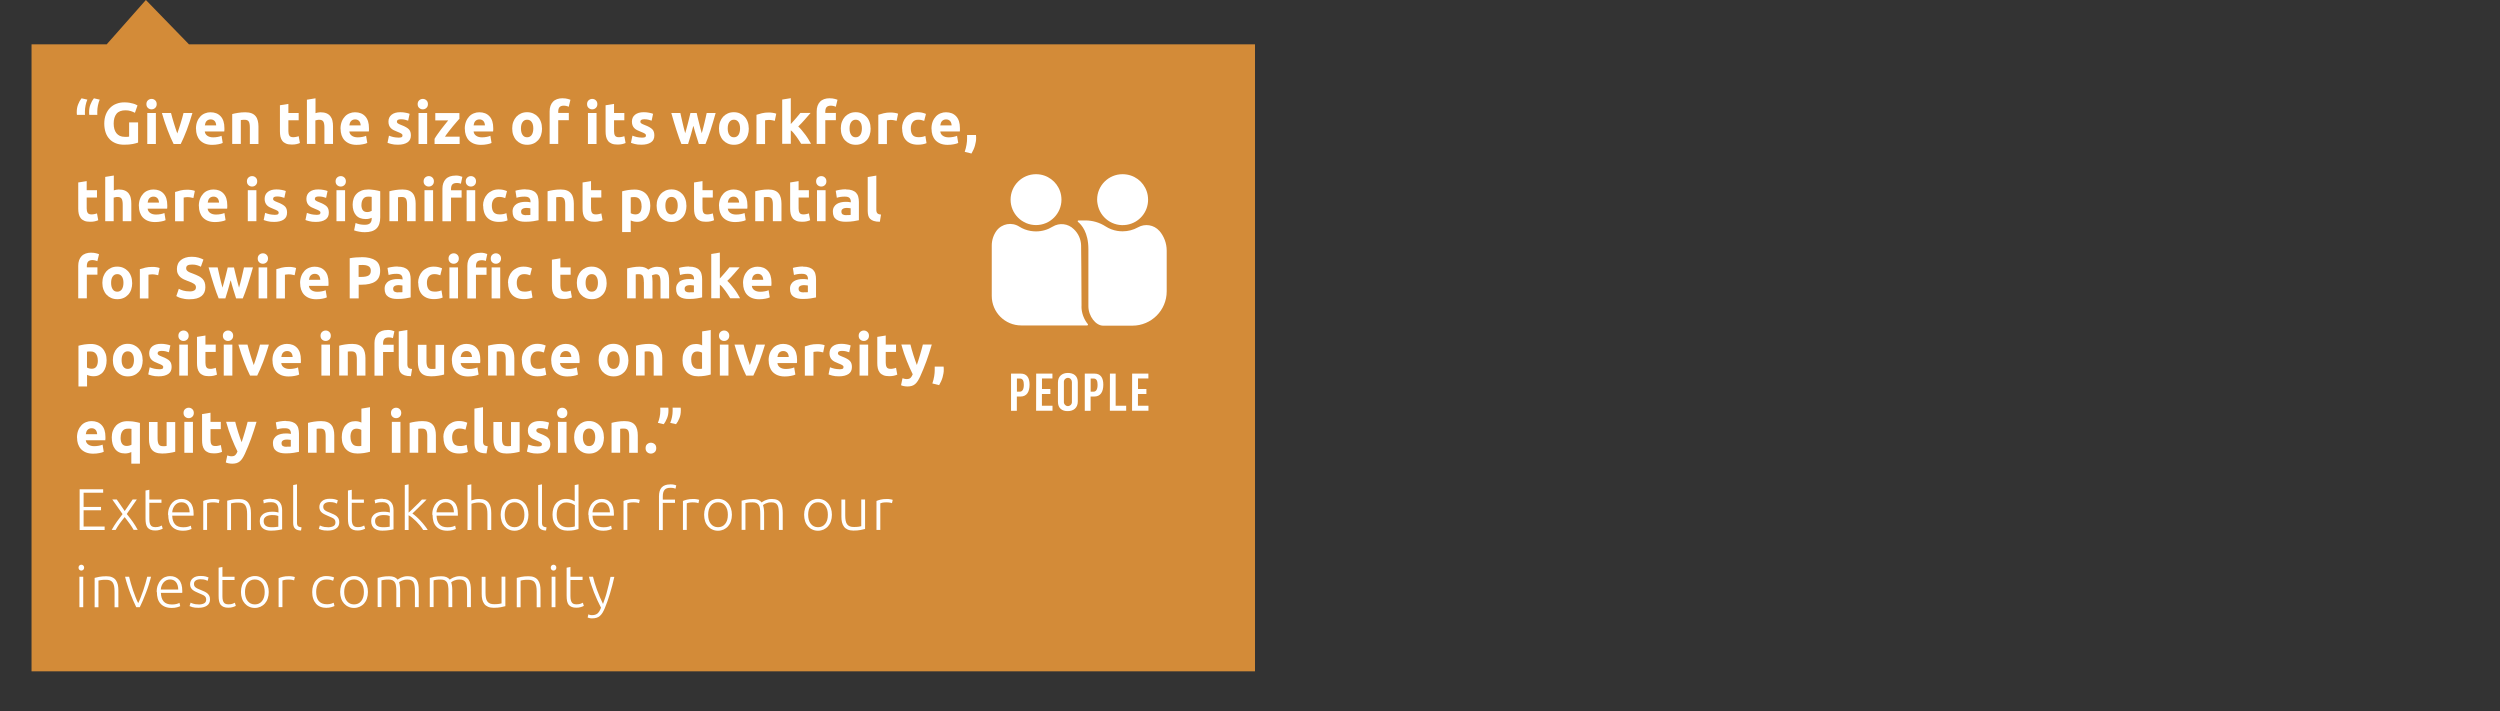 <?xml version="1.0" encoding="UTF-8"?>
<svg id="Layer_2" data-name="Layer 2" xmlns="http://www.w3.org/2000/svg" viewBox="0 0 340 96.75">
  <rect x="0" y="0" width="340" height="96.75" fill="#333333" stroke="none"/>
  <defs>
    <style>
      .cls-1 {
        fill: #d38b38;
      }

      .cls-2 {
        fill: #fff;
      }
    </style>
  </defs>
  <polygon class="cls-1" points="4.29 6.03 14.51 6.03 19.84 0 25.7 6.03 170.68 6.03 170.68 91.3 4.29 91.3 4.29 6.03"/>
  <g>
    <path class="cls-2" d="M10.46,15.62c-.01-.07-.02-.15-.02-.23v-.18c0-.36.06-.7.19-1.02.12-.32.28-.6.46-.82l.79.18c-.1.23-.18.49-.24.78-.06.29-.09.57-.09.83v.33c0,.05,0,.09.01.13h-1.11.01ZM12.14,15.62c0-.07-.02-.15-.02-.23v-.18c0-.36.06-.7.19-1.02.12-.32.28-.6.46-.82l.79.18c-.1.23-.18.49-.24.78-.06.29-.09.57-.09.83v.33c0,.05,0,.09.01.13h-1.11.01Z"/>
    <path class="cls-2" d="M17.08,15c-.57,0-.98.16-1.24.48-.25.32-.38.76-.38,1.32,0,.27.03.52.09.74s.16.41.28.57c.13.16.28.28.47.37s.41.13.66.13h.35c.1,0,.18-.02.25-.03v-1.93h1.22v2.74c-.15.06-.38.12-.71.19s-.72.1-1.2.1c-.41,0-.78-.06-1.11-.19s-.62-.31-.85-.56c-.24-.25-.42-.55-.54-.9s-.19-.77-.19-1.22.07-.87.21-1.23.33-.66.58-.91.53-.44.87-.56c.33-.13.69-.19,1.06-.19.26,0,.49.02.69.05.21.04.38.08.53.12.15.04.27.09.37.14s.17.09.21.11l-.35,1c-.17-.09-.36-.17-.58-.24s-.45-.1-.71-.1h.02Z"/>
    <path class="cls-2" d="M21.31,14.16c0,.22-.07.39-.21.52s-.3.19-.49.19-.35-.06-.49-.19c-.14-.12-.21-.3-.21-.52s.07-.39.21-.52c.14-.12.3-.19.49-.19s.35.06.49.19c.14.13.21.3.21.52ZM21.2,19.58h-1.17v-4.21h1.17v4.21Z"/>
    <path class="cls-2" d="M23.61,19.58c-.27-.53-.54-1.16-.81-1.87s-.54-1.49-.78-2.34h1.24c.05.21.11.43.18.68.07.24.14.49.22.74s.15.49.23.72c.08.24.15.45.22.64.07-.19.14-.41.22-.64s.16-.48.23-.72.15-.49.22-.74c.07-.24.13-.47.18-.68h1.21c-.25.84-.51,1.62-.78,2.34s-.55,1.34-.81,1.87c0,0-.97,0-.97,0Z"/>
    <path class="cls-2" d="M26.65,17.51c0-.37.06-.7.17-.98.11-.28.26-.51.44-.7s.39-.33.63-.42c.24-.1.48-.14.73-.14.59,0,1.05.18,1.39.55s.51.9.51,1.61v.23c0,.08-.01.16-.02.22h-2.65c.03.25.14.44.34.58s.46.22.8.22c.21,0,.42-.02.63-.06.21-.04.38-.09.51-.15l.16.97c-.06.03-.15.06-.25.1-.1.03-.22.06-.35.08-.13.02-.27.04-.41.06-.15.02-.29.02-.44.02-.37,0-.69-.06-.97-.17-.27-.11-.5-.27-.68-.46-.18-.2-.31-.43-.4-.69-.09-.27-.13-.55-.13-.86h0ZM29.4,17.05c0-.1-.02-.2-.05-.3-.03-.1-.07-.18-.13-.26-.06-.07-.14-.14-.23-.18-.09-.05-.21-.07-.34-.07s-.24.02-.34.07c-.09.04-.17.1-.24.18-.06.07-.11.16-.14.26s-.06.2-.07.3c0,0,1.54,0,1.54,0Z"/>
    <path class="cls-2" d="M31.59,15.51c.2-.06.46-.11.77-.16s.64-.08.99-.08.64.05.87.14.42.23.55.4c.14.17.23.37.29.61s.09.5.09.78v2.38h-1.17v-2.23c0-.38-.05-.66-.15-.82s-.29-.24-.56-.24c-.08,0-.17,0-.27.01-.09,0-.18.02-.25.03v3.25h-1.17v-4.06h.01Z"/>
    <path class="cls-2" d="M38.05,14.32l1.17-.19v1.24h1.4v.99h-1.4v1.48c0,.25.04.45.13.6s.26.22.52.22c.13,0,.25-.01.39-.04.13-.02.25-.06.36-.1l.17.93c-.14.06-.3.11-.47.15-.17.04-.38.06-.63.06-.32,0-.58-.04-.79-.13s-.38-.21-.5-.37-.21-.35-.26-.57-.07-.47-.07-.74v-3.54h-.02Z"/>
    <path class="cls-2" d="M41.74,19.58v-6.02l1.17-.19v2.02c.08-.03.18-.05.3-.08.12-.02.24-.04.36-.04.33,0,.61.05.83.14s.4.23.53.4c.13.17.23.37.28.61.06.24.08.5.08.78v2.38h-1.17v-2.23c0-.38-.05-.66-.15-.82s-.28-.24-.54-.24c-.1,0-.2,0-.29.03s-.17.04-.25.06v3.2h-1.17.02Z"/>
    <path class="cls-2" d="M46.31,17.51c0-.37.06-.7.17-.98.11-.28.26-.51.44-.7s.39-.33.63-.42c.24-.1.48-.14.73-.14.59,0,1.05.18,1.39.55s.51.9.51,1.61v.23c0,.08,0,.16-.02.22h-2.65c.03.25.14.44.34.58s.46.22.8.22c.21,0,.42-.02.63-.06.21-.04.38-.09.51-.15l.16.97c-.06.03-.15.06-.25.1-.1.03-.22.06-.35.08-.13.02-.27.04-.41.06-.15.02-.29.02-.44.02-.37,0-.69-.06-.97-.17-.27-.11-.5-.27-.68-.46-.18-.2-.31-.43-.4-.69-.09-.27-.13-.55-.13-.86h0ZM49.05,17.05c0-.1-.02-.2-.05-.3-.03-.1-.07-.18-.13-.26-.06-.07-.14-.14-.23-.18-.09-.05-.21-.07-.34-.07s-.24.02-.34.07c-.09.04-.17.1-.24.18-.06.07-.11.16-.14.26s-.06.2-.07.3h1.54Z"/>
    <path class="cls-2" d="M54.15,18.72c.21,0,.37-.02.46-.06s.13-.12.13-.25c0-.1-.06-.18-.17-.25-.12-.07-.29-.15-.53-.24-.18-.07-.35-.14-.5-.22s-.28-.16-.38-.27c-.1-.1-.19-.23-.24-.37-.06-.14-.09-.32-.09-.52,0-.39.14-.71.43-.94s.68-.34,1.18-.34c.25,0,.49.02.72.07.23.04.41.09.55.15l-.2.93c-.14-.05-.28-.09-.44-.13-.16-.04-.34-.06-.54-.06-.37,0-.55.1-.55.31,0,.05,0,.09.02.13s.05.07.09.11c.05.03.11.07.19.11.08.04.18.08.31.13.26.1.47.19.63.29.17.09.3.2.4.3.1.11.16.23.2.36s.06.29.06.46c0,.42-.15.73-.46.94s-.74.32-1.3.32c-.37,0-.67-.03-.91-.1-.24-.06-.41-.12-.51-.16l.2-.97c.2.08.4.14.61.19.21.04.42.07.62.07h.02Z"/>
    <path class="cls-2" d="M58.2,14.16c0,.22-.07.39-.21.52s-.3.19-.49.19-.35-.06-.49-.19c-.14-.12-.21-.3-.21-.52s.07-.39.21-.52c.14-.12.3-.19.49-.19s.35.06.49.19c.14.13.21.3.21.52ZM58.09,19.58h-1.17v-4.21h1.17v4.21Z"/>
    <path class="cls-2" d="M62.46,16.17c-.09.11-.22.25-.38.43s-.33.38-.51.6-.37.45-.55.69c-.19.24-.36.47-.51.7h2v.99h-3.41v-.7c.11-.19.24-.4.4-.62.15-.22.32-.44.49-.67.17-.22.34-.44.51-.65s.32-.4.46-.57h-1.76v-.99h3.28v.8h-.02Z"/>
    <path class="cls-2" d="M63.21,17.51c0-.37.06-.7.17-.98.11-.28.26-.51.44-.7s.39-.33.63-.42c.24-.1.48-.14.73-.14.59,0,1.05.18,1.39.55s.51.9.51,1.61v.23c0,.08-.01.16-.02.22h-2.65c.03.25.14.44.34.58s.46.22.8.22c.21,0,.42-.02.63-.06.21-.04.38-.09.51-.15l.16.97c-.06.03-.15.06-.25.1-.1.03-.22.06-.35.08s-.27.04-.41.06c-.15.02-.29.02-.44.02-.37,0-.69-.06-.97-.17-.27-.11-.5-.27-.68-.46-.18-.2-.31-.43-.4-.69-.09-.27-.13-.55-.13-.86h0ZM65.95,17.05c0-.1-.02-.2-.05-.3-.03-.1-.07-.18-.13-.26-.06-.07-.14-.14-.23-.18-.09-.05-.21-.07-.34-.07s-.24.02-.34.07c-.09.04-.17.1-.24.18-.06.07-.11.16-.14.26s-.06.2-.07.3c0,0,1.54,0,1.54,0Z"/>
    <path class="cls-2" d="M73.72,17.47c0,.33-.05.63-.14.91-.09.27-.23.51-.41.7s-.39.35-.64.45c-.25.11-.53.16-.83.16s-.58-.05-.83-.16-.46-.26-.64-.45-.32-.43-.42-.7-.15-.58-.15-.91.05-.63.15-.9.24-.5.42-.7c.18-.19.39-.34.64-.45s.52-.16.81-.16.57.05.82.16.46.26.64.45.32.42.42.7c.1.27.15.57.15.9h.01ZM72.53,17.47c0-.37-.07-.66-.22-.87-.14-.21-.35-.32-.62-.32s-.47.11-.62.32-.22.5-.22.87.07.66.22.88.35.32.62.32.47-.11.62-.32c.14-.22.22-.51.22-.88Z"/>
    <path class="cls-2" d="M76.56,13.37c.22,0,.42.02.6.07.18.04.32.09.42.13l-.23.95c-.1-.05-.22-.08-.34-.11s-.24-.04-.34-.04c-.14,0-.26.02-.36.06s-.17.09-.23.16-.09.15-.12.25c-.02.1-.04.2-.04.31v.21h1.44v.99h-1.44v3.22h-1.17v-4.43c0-.54.15-.98.45-1.3.3-.32.75-.48,1.34-.48h.02Z"/>
    <path class="cls-2" d="M81.24,14.16c0,.22-.07.39-.21.52s-.3.19-.49.19-.35-.06-.49-.19c-.14-.12-.21-.3-.21-.52s.07-.39.21-.52c.14-.12.3-.19.49-.19s.35.06.49.19c.14.13.21.3.21.52ZM81.13,19.58h-1.17v-4.21h1.17v4.21Z"/>
    <path class="cls-2" d="M82.34,14.32l1.17-.19v1.24h1.4v.99h-1.4v1.48c0,.25.04.45.13.6s.26.22.52.22c.13,0,.25-.01.39-.04.13-.02.25-.06.36-.1l.17.93c-.14.06-.3.11-.47.15-.17.04-.38.06-.63.06-.32,0-.58-.04-.79-.13s-.38-.21-.5-.37-.21-.35-.26-.57-.07-.47-.07-.74v-3.54h-.02Z"/>
    <path class="cls-2" d="M87.26,18.72c.21,0,.37-.02.46-.06s.13-.12.13-.25c0-.1-.06-.18-.17-.25-.12-.07-.29-.15-.53-.24-.18-.07-.35-.14-.5-.22s-.28-.16-.38-.27c-.1-.1-.19-.23-.24-.37-.06-.14-.09-.32-.09-.52,0-.39.14-.71.43-.94s.68-.34,1.18-.34c.25,0,.49.02.72.07.23.04.41.09.55.15l-.2.93c-.14-.05-.28-.09-.44-.13-.16-.04-.34-.06-.54-.06-.37,0-.55.1-.55.31,0,.05,0,.09.02.13s.05.07.09.11c.05.03.11.07.19.11s.18.08.31.13c.26.1.47.19.63.29.17.09.3.2.4.3.1.11.16.23.2.36s.06.29.06.46c0,.42-.15.73-.46.94s-.74.32-1.3.32c-.37,0-.67-.03-.91-.1-.24-.06-.41-.12-.51-.16l.2-.97c.2.08.4.14.61.19.21.04.42.07.62.07h.02Z"/>
    <path class="cls-2" d="M94.28,17.16c-.1.41-.22.81-.33,1.21-.12.4-.24.8-.37,1.21h-.91c-.09-.22-.2-.49-.31-.8s-.22-.65-.34-1.01c-.12-.37-.24-.75-.36-1.16s-.24-.82-.36-1.24h1.23c.04.19.09.4.14.63s.1.46.16.7c.05.24.11.48.17.72s.12.48.19.7c.07-.23.13-.47.2-.72s.13-.49.19-.72c.06-.24.12-.47.17-.69s.1-.43.15-.62h.85c.04.19.09.4.14.62s.11.45.17.69.12.48.18.72c.06.25.13.49.2.72.06-.22.13-.46.19-.7.06-.24.12-.48.18-.72.05-.24.11-.47.16-.7s.1-.44.14-.63h1.22c-.12.42-.23.83-.36,1.24-.12.41-.24.79-.36,1.16-.12.37-.23.7-.35,1.01-.11.31-.22.58-.31.8h-.91c-.13-.41-.26-.81-.38-1.21-.12-.4-.24-.8-.34-1.21h-.04Z"/>
    <path class="cls-2" d="M101.84,17.47c0,.33-.05.63-.14.91-.09.27-.23.51-.41.7s-.39.35-.64.45c-.25.11-.53.16-.83.16s-.58-.05-.83-.16-.46-.26-.64-.45-.32-.43-.42-.7-.15-.58-.15-.91.05-.63.15-.9.24-.5.42-.7c.18-.19.39-.34.64-.45s.52-.16.81-.16.57.05.82.16.46.26.64.45.32.42.42.7c.1.27.15.57.15.9h.01ZM100.65,17.47c0-.37-.07-.66-.22-.87-.14-.21-.35-.32-.62-.32s-.47.11-.62.32-.22.5-.22.87.07.66.22.88.35.32.62.32.47-.11.62-.32c.14-.22.22-.51.22-.88Z"/>
    <path class="cls-2" d="M105.37,16.43c-.1-.03-.23-.05-.37-.08s-.29-.04-.46-.04c-.07,0-.16,0-.26.02-.1.01-.18.03-.23.04v3.22h-1.17v-3.98c.21-.07.46-.14.74-.21s.6-.1.95-.1c.06,0,.14,0,.23.01s.18.02.27.03.18.03.27.05.16.04.23.07l-.2.98h0Z"/>
    <path class="cls-2" d="M107.54,16.88c.12-.13.23-.26.36-.4s.24-.27.36-.41c.12-.14.22-.26.33-.39s.19-.23.26-.32h1.39c-.28.33-.55.63-.81.93-.26.3-.55.6-.87.91.16.14.32.32.49.52s.33.41.49.62c.16.21.3.43.43.64s.24.41.33.58h-1.34c-.08-.14-.18-.29-.29-.46-.11-.17-.22-.34-.34-.5-.12-.17-.25-.33-.38-.49s-.26-.29-.4-.39v1.84h-1.17v-6.02l1.17-.19v3.53Z"/>
    <path class="cls-2" d="M112.88,13.37c.22,0,.42.02.6.07.18.04.32.09.42.13l-.23.95c-.1-.05-.22-.08-.34-.11s-.24-.04-.34-.04c-.14,0-.26.02-.36.06s-.17.09-.23.16-.09.15-.12.25c-.02.1-.04.2-.04.31v.21h1.44v.99h-1.44v3.22h-1.17v-4.43c0-.54.15-.98.45-1.3.3-.32.75-.48,1.34-.48h.02Z"/>
    <path class="cls-2" d="M118.41,17.47c0,.33-.05.63-.14.91-.09.27-.23.51-.41.7s-.39.35-.64.45c-.25.11-.53.16-.83.16s-.58-.05-.83-.16-.46-.26-.64-.45-.32-.43-.42-.7-.15-.58-.15-.91.05-.63.15-.9.24-.5.42-.7c.18-.19.39-.34.64-.45s.52-.16.81-.16.57.05.82.16.46.26.64.45.32.42.42.7c.1.27.15.57.15.9h.01ZM117.22,17.47c0-.37-.07-.66-.22-.87-.14-.21-.35-.32-.62-.32s-.47.11-.62.32-.22.5-.22.87.07.66.22.88.35.32.62.32.47-.11.62-.32c.14-.22.22-.51.22-.88Z"/>
    <path class="cls-2" d="M121.94,16.43c-.1-.03-.23-.05-.37-.08s-.29-.04-.46-.04c-.07,0-.16,0-.26.02-.1.01-.18.03-.23.04v3.22h-1.17v-3.98c.21-.07.46-.14.74-.21s.6-.1.95-.1c.06,0,.14,0,.23.01s.18.02.27.03.18.03.27.05.16.04.23.07l-.2.98h0Z"/>
    <path class="cls-2" d="M122.67,17.48c0-.3.05-.59.15-.86s.24-.5.42-.7.41-.36.67-.48c.26-.12.56-.18.89-.18.22,0,.42.02.6.06s.36.1.53.17l-.24.95c-.11-.04-.23-.08-.36-.11s-.28-.05-.44-.05c-.34,0-.6.11-.77.33s-.25.51-.25.86c0,.38.08.67.24.88.16.21.44.31.83.31.14,0,.29-.01.46-.04.16-.03.31-.07.45-.13l.16.98c-.14.06-.31.11-.51.15-.2.04-.43.06-.67.06-.38,0-.7-.06-.97-.17-.27-.12-.5-.27-.67-.47s-.3-.43-.38-.7c-.08-.27-.12-.56-.12-.88l-.02.02Z"/>
    <path class="cls-2" d="M126.68,17.51c0-.37.06-.7.17-.98.11-.28.26-.51.44-.7s.39-.33.63-.42c.24-.1.48-.14.73-.14.59,0,1.05.18,1.39.55s.51.9.51,1.61v.23c0,.08,0,.16-.02.22h-2.65c.03.25.14.44.34.58s.46.22.8.22c.21,0,.42-.02.63-.06.21-.04.38-.09.51-.15l.16.97c-.06.03-.15.06-.25.1-.1.03-.22.06-.35.08s-.27.04-.41.06c-.15.02-.29.02-.44.02-.37,0-.69-.06-.97-.17-.27-.11-.5-.27-.68-.46-.18-.2-.31-.43-.4-.69-.09-.27-.13-.55-.13-.86h0ZM129.42,17.05c0-.1-.02-.2-.05-.3-.03-.1-.07-.18-.13-.26-.06-.07-.14-.14-.23-.18-.09-.05-.21-.07-.34-.07s-.24.02-.34.07c-.09.04-.17.1-.24.18-.06.07-.11.16-.14.26s-.06.2-.07.3h1.54Z"/>
    <path class="cls-2" d="M132.73,18.36c0,.13.02.22.02.27v.14c0,.16,0,.33-.04.51s-.07.36-.12.54c-.05.18-.12.36-.2.54s-.17.35-.27.52l-.92-.23c.12-.35.2-.68.25-.99s.07-.57.07-.77v-.53h1.22-.01Z"/>
    <path class="cls-2" d="M10.62,24.82l1.17-.19v1.24h1.4v.99h-1.4v1.48c0,.25.04.45.13.6s.26.22.52.22c.13,0,.25-.01.39-.04.13-.02.25-.06.36-.1l.17.93c-.14.06-.3.11-.47.15-.17.04-.38.06-.63.06-.32,0-.58-.04-.79-.13s-.38-.21-.5-.37-.21-.35-.26-.57-.07-.47-.07-.74v-3.54h-.02Z"/>
    <path class="cls-2" d="M14.31,30.08v-6.02l1.17-.19v2.02c.08-.03.18-.05.3-.08.12-.02.24-.04.36-.04.33,0,.61.05.83.14s.4.23.53.4c.13.17.23.37.28.61.06.24.08.5.08.78v2.38h-1.17v-2.23c0-.38-.05-.66-.15-.82s-.28-.24-.54-.24c-.1,0-.2,0-.29.03s-.17.04-.25.06v3.2h-1.17.02Z"/>
    <path class="cls-2" d="M18.88,28.01c0-.37.06-.7.17-.98.11-.28.26-.51.44-.7s.39-.33.63-.42c.24-.1.48-.14.73-.14.59,0,1.05.18,1.39.55.34.37.51.9.51,1.61v.23c0,.08-.01.16-.02.22h-2.65c.03.25.14.44.34.58s.46.22.8.22c.21,0,.42-.02.63-.06.21-.04.38-.09.51-.15l.16.97c-.06.03-.15.06-.25.1-.1.03-.22.06-.35.08-.13.02-.27.04-.41.06-.15.02-.29.02-.44.02-.37,0-.69-.06-.97-.17-.27-.11-.5-.27-.68-.46-.18-.2-.31-.43-.4-.69-.09-.27-.13-.55-.13-.86h0ZM21.62,27.55c0-.1-.02-.2-.05-.3-.03-.1-.07-.18-.13-.26-.06-.07-.14-.14-.23-.18-.09-.05-.21-.07-.34-.07s-.24.02-.34.07c-.09.04-.17.1-.24.18-.06.07-.11.16-.14.26s-.06.2-.07.3c0,0,1.54,0,1.54,0Z"/>
    <path class="cls-2" d="M26.3,26.93c-.1-.03-.23-.05-.37-.08-.14-.03-.29-.04-.46-.04-.07,0-.16,0-.26.02-.1.01-.18.03-.23.04v3.22h-1.17v-3.98c.21-.07.46-.14.74-.21s.6-.1.95-.1c.06,0,.14,0,.23.01l.27.03c.09.01.18.03.27.05s.16.04.23.07l-.2.98h0Z"/>
    <path class="cls-2" d="M27.04,28.01c0-.37.06-.7.17-.98.11-.28.26-.51.44-.7s.39-.33.63-.42c.24-.1.48-.14.73-.14.59,0,1.05.18,1.39.55.34.37.51.9.51,1.61v.23c0,.08-.01.16-.02.22h-2.65c.03.25.14.44.34.58s.46.22.8.22c.21,0,.42-.02.63-.06.21-.04.38-.09.51-.15l.16.97c-.06.03-.15.06-.25.1-.1.03-.22.06-.35.08-.13.02-.27.04-.41.06-.15.02-.29.02-.44.02-.37,0-.69-.06-.97-.17-.27-.11-.5-.27-.68-.46-.18-.2-.31-.43-.4-.69-.09-.27-.13-.55-.13-.86h0ZM29.79,27.55c0-.1-.02-.2-.05-.3-.03-.1-.07-.18-.13-.26-.06-.07-.14-.14-.23-.18-.09-.05-.21-.07-.34-.07s-.24.02-.34.07c-.09.04-.17.1-.24.18-.06.07-.11.16-.14.26s-.06.2-.07.3c0,0,1.54,0,1.54,0Z"/>
    <path class="cls-2" d="M34.98,24.66c0,.22-.07.39-.21.52-.14.13-.3.19-.49.19s-.35-.06-.49-.19c-.14-.12-.21-.3-.21-.52s.07-.39.21-.52c.14-.12.3-.19.49-.19s.35.06.49.19c.14.13.21.3.21.52ZM34.87,30.08h-1.17v-4.21h1.17v4.21Z"/>
    <path class="cls-2" d="M37.31,29.22c.21,0,.37-.02.46-.06s.13-.12.13-.25c0-.1-.06-.18-.17-.25-.12-.07-.29-.15-.53-.24-.18-.07-.35-.14-.5-.22s-.28-.16-.38-.27c-.1-.1-.19-.23-.24-.37-.06-.14-.09-.32-.09-.52,0-.39.14-.71.43-.94.29-.23.68-.34,1.18-.34.25,0,.49.02.72.07.23.04.41.09.55.15l-.2.93c-.14-.05-.28-.09-.44-.13-.16-.04-.34-.06-.54-.06-.37,0-.55.1-.55.31,0,.05,0,.09.02.13s.05.07.09.11c.05.03.11.07.19.11.08.04.18.08.31.13.26.1.47.19.63.29.17.09.3.2.4.3.1.11.16.23.2.36s.06.29.06.46c0,.42-.15.73-.46.94s-.74.32-1.3.32c-.37,0-.67-.03-.91-.1-.24-.06-.41-.12-.51-.16l.2-.97c.2.08.4.14.61.19.21.04.42.07.62.07h.02Z"/>
    <path class="cls-2" d="M42.99,29.22c.21,0,.37-.02.46-.06s.13-.12.13-.25c0-.1-.06-.18-.17-.25-.12-.07-.29-.15-.53-.24-.18-.07-.35-.14-.5-.22s-.28-.16-.38-.27c-.1-.1-.19-.23-.24-.37-.06-.14-.09-.32-.09-.52,0-.39.14-.71.43-.94.29-.23.68-.34,1.18-.34.25,0,.49.02.72.07.23.04.41.09.55.15l-.2.93c-.14-.05-.28-.09-.44-.13-.16-.04-.34-.06-.54-.06-.37,0-.55.1-.55.31,0,.05,0,.09.02.13s.05.07.09.11c.05.03.11.07.19.11.08.04.18.08.31.13.26.1.47.19.63.29.17.09.3.2.4.3.1.11.16.23.2.36s.06.29.06.46c0,.42-.15.73-.46.94s-.74.32-1.3.32c-.37,0-.67-.03-.91-.1-.24-.06-.41-.12-.51-.16l.2-.97c.2.08.4.14.61.19.21.04.42.07.62.07h.02Z"/>
    <path class="cls-2" d="M47.04,24.66c0,.22-.07.39-.21.52-.14.13-.3.19-.49.19s-.35-.06-.49-.19c-.14-.12-.21-.3-.21-.52s.07-.39.21-.52c.14-.12.3-.19.49-.19s.35.06.49.19c.14.13.21.3.21.52ZM46.93,30.08h-1.17v-4.21h1.17v4.21Z"/>
    <path class="cls-2" d="M51.71,29.55c0,.69-.17,1.2-.51,1.53s-.87.5-1.59.5c-.25,0-.5-.02-.75-.07-.25-.04-.48-.1-.7-.18l.2-1c.18.08.38.13.58.18.2.04.43.06.69.06.33,0,.57-.08.71-.22.14-.15.21-.34.21-.58v-.15c-.13.06-.25.1-.39.13-.13.03-.28.04-.43.04-.57,0-1.01-.17-1.31-.52-.3-.34-.46-.83-.46-1.44,0-.31.05-.59.14-.84s.23-.47.41-.65.4-.32.66-.42.56-.15.89-.15c.14,0,.29,0,.43.02.15.01.3.03.44.05.15.02.29.05.42.08.13.03.25.06.36.09,0,0,0,3.54,0,3.54ZM49.15,27.84c0,.67.26,1,.79,1,.12,0,.23-.02.34-.05.1-.03.19-.07.27-.11v-1.9c-.06-.01-.13-.02-.2-.03s-.17-.01-.27-.01c-.31,0-.54.1-.69.31-.15.21-.23.47-.23.79h-.01Z"/>
    <path class="cls-2" d="M52.97,26.01c.2-.06.46-.11.77-.16s.64-.08.99-.08.64.05.87.14.42.23.55.4c.14.17.23.37.29.61s.09.5.09.78v2.38h-1.17v-2.23c0-.38-.05-.66-.15-.82s-.29-.24-.56-.24c-.08,0-.17,0-.27.01-.09,0-.18.02-.25.03v3.25h-1.17v-4.06h0Z"/>
    <path class="cls-2" d="M59.01,24.66c0,.22-.07.39-.21.52-.14.13-.3.19-.49.19s-.35-.06-.49-.19c-.14-.12-.21-.3-.21-.52s.07-.39.21-.52c.14-.12.3-.19.49-.19s.35.06.49.19c.14.13.21.3.21.52ZM58.9,30.08h-1.17v-4.21h1.17v4.21Z"/>
    <path class="cls-2" d="M61.97,23.87c.22,0,.4.02.54.06.14.04.27.08.37.12l-.2.94c-.08-.04-.18-.06-.28-.08s-.21-.02-.31-.02c-.14,0-.26.02-.36.06-.1.04-.17.09-.23.16s-.09.15-.12.25c-.02.1-.04.2-.04.31v.21h1.44v.99h-1.44v3.22h-1.17v-4.43c0-.54.15-.98.45-1.3s.75-.48,1.34-.48h0ZM64.74,24.66c0,.22-.07.39-.21.52-.14.13-.3.19-.49.19s-.35-.06-.49-.19c-.14-.12-.21-.3-.21-.52s.07-.39.21-.52c.14-.12.3-.19.49-.19s.35.06.49.19c.14.13.21.3.21.52ZM64.63,30.08h-1.17v-4.21h1.17v4.21Z"/>
    <path class="cls-2" d="M65.69,27.98c0-.3.05-.59.15-.86s.24-.5.42-.7.41-.36.67-.48c.26-.12.56-.18.89-.18.22,0,.42.02.6.06s.36.1.53.17l-.24.95c-.11-.04-.23-.08-.36-.11s-.28-.05-.44-.05c-.34,0-.6.11-.77.33s-.25.51-.25.86c0,.38.08.67.24.88.16.21.44.31.83.31.14,0,.29-.01.46-.04.16-.03.31-.07.45-.13l.16.98c-.14.06-.31.11-.51.15-.2.04-.43.06-.67.06-.38,0-.7-.06-.97-.17-.27-.12-.5-.27-.67-.47s-.3-.43-.38-.7c-.08-.27-.12-.56-.12-.88l-.02.02Z"/>
    <path class="cls-2" d="M71.46,25.76c.35,0,.63.04.86.12s.42.2.55.34c.14.15.24.33.29.54.06.21.09.45.09.71v2.48c-.17.04-.4.08-.7.13s-.66.08-1.08.08c-.27,0-.51-.02-.72-.07-.22-.05-.4-.13-.56-.24-.16-.11-.28-.25-.36-.43s-.12-.39-.12-.65.05-.45.15-.62.23-.31.39-.41.35-.17.56-.22.43-.07.65-.07c.15,0,.29,0,.4.02.12.01.21.03.29.05v-.11c0-.2-.06-.37-.18-.49-.12-.12-.33-.18-.63-.18-.2,0-.39.01-.59.04s-.36.07-.5.12l-.15-.96c.07-.02.15-.04.25-.07.1-.02.21-.04.33-.06.12-.02.25-.04.38-.05.13-.01.27-.02.4-.02v.02ZM71.55,29.25h.33c.1,0,.19-.01.25-.02v-.9s-.12-.02-.21-.03-.18-.02-.26-.02c-.11,0-.21,0-.31.02s-.18.04-.25.08-.13.09-.17.15-.06.14-.06.24c0,.19.06.32.18.39s.29.11.51.11v-.02Z"/>
    <path class="cls-2" d="M74.48,26.01c.2-.06.46-.11.77-.16s.64-.08.99-.08.64.05.87.14.42.23.55.4c.14.17.23.37.29.61s.09.5.09.78v2.38h-1.17v-2.23c0-.38-.05-.66-.15-.82s-.29-.24-.56-.24c-.08,0-.17,0-.27.01-.09,0-.18.02-.25.03v3.25h-1.17v-4.06h0Z"/>
    <path class="cls-2" d="M79.21,24.82l1.17-.19v1.24h1.4v.99h-1.4v1.48c0,.25.04.45.13.6s.26.22.52.22c.13,0,.25-.01.39-.04.13-.02.25-.06.36-.1l.17.93c-.14.06-.3.11-.47.15-.17.04-.38.06-.63.06-.32,0-.58-.04-.79-.13s-.38-.21-.5-.37-.21-.35-.26-.57-.07-.47-.07-.74v-3.54h-.02Z"/>
    <path class="cls-2" d="M88.44,27.98c0,.33-.04.62-.12.89-.08.27-.19.5-.34.69-.15.19-.34.34-.56.45s-.48.16-.78.16c-.16,0-.31-.02-.45-.05-.14-.03-.28-.08-.41-.14v1.58h-1.17v-5.54c.1-.03.22-.06.36-.09s.28-.05.43-.08c.15-.02.3-.04.45-.05.15-.01.3-.02.44-.02.34,0,.64.05.91.16.27.1.49.25.67.44s.32.42.42.69.15.58.15.91ZM87.25,28.01c0-.37-.08-.66-.24-.88-.16-.22-.4-.33-.72-.33-.1,0-.2,0-.29.01-.09,0-.16.02-.22.03v2.15c.07.05.17.09.29.12s.24.05.36.05c.55,0,.83-.38.83-1.14h-.01Z"/>
    <path class="cls-2" d="M93.36,27.97c0,.33-.05.63-.14.91-.09.27-.23.51-.41.7s-.39.35-.64.45c-.25.11-.53.16-.83.16s-.58-.05-.83-.16-.46-.26-.64-.45-.32-.43-.42-.7-.15-.58-.15-.91.05-.63.15-.9.24-.5.42-.7c.18-.19.39-.34.64-.45s.52-.16.81-.16.57.05.82.16.46.26.64.45.32.42.42.7c.1.27.15.57.15.9h.01ZM92.17,27.97c0-.37-.07-.66-.22-.87-.14-.21-.35-.32-.62-.32s-.47.11-.62.32-.22.5-.22.87.07.66.22.88.35.32.62.32.47-.11.62-.32c.14-.22.22-.51.22-.88Z"/>
    <path class="cls-2" d="M94.37,24.82l1.17-.19v1.24h1.4v.99h-1.4v1.48c0,.25.04.45.13.6s.26.22.52.22c.13,0,.25-.01.39-.04.13-.02.25-.06.36-.1l.17.93c-.14.06-.3.11-.47.15-.17.04-.38.06-.63.06-.32,0-.58-.04-.79-.13s-.38-.21-.5-.37-.21-.35-.26-.57-.07-.47-.07-.74v-3.54h-.02Z"/>
    <path class="cls-2" d="M97.78,28.01c0-.37.06-.7.17-.98.11-.28.26-.51.44-.7s.39-.33.63-.42c.24-.1.48-.14.73-.14.59,0,1.05.18,1.39.55.34.37.51.9.51,1.61v.23c0,.08-.01.16-.02.22h-2.65c.03.25.14.44.34.58s.46.22.8.22c.21,0,.42-.02.63-.06.21-.04.38-.09.51-.15l.16.97c-.06.03-.15.06-.25.1-.1.03-.22.06-.35.08s-.27.04-.41.06c-.15.02-.29.02-.44.02-.37,0-.69-.06-.97-.17-.27-.11-.5-.27-.68-.46-.18-.2-.31-.43-.4-.69-.09-.27-.13-.55-.13-.86h-.01ZM100.52,27.55c0-.1-.02-.2-.05-.3-.03-.1-.07-.18-.13-.26-.06-.07-.14-.14-.23-.18-.09-.05-.21-.07-.34-.07s-.24.02-.34.07c-.09.04-.17.1-.24.18-.06.07-.11.16-.14.26s-.06.2-.07.3c0,0,1.54,0,1.54,0Z"/>
    <path class="cls-2" d="M102.72,26.01c.2-.06.46-.11.77-.16s.64-.08.99-.08.64.05.87.14.42.23.55.4c.14.17.23.37.29.61s.09.5.09.78v2.38h-1.17v-2.23c0-.38-.05-.66-.15-.82s-.29-.24-.56-.24c-.08,0-.17,0-.27.01-.09,0-.18.02-.25.03v3.25h-1.17v-4.06h0Z"/>
    <path class="cls-2" d="M107.44,24.82l1.17-.19v1.24h1.4v.99h-1.4v1.48c0,.25.04.45.13.6s.26.22.52.22c.13,0,.25-.01.39-.04.13-.02.25-.06.36-.1l.17.93c-.14.06-.3.11-.47.15-.17.04-.38.06-.63.06-.32,0-.58-.04-.79-.13s-.38-.21-.5-.37-.21-.35-.26-.57-.07-.47-.07-.74v-3.54h-.02Z"/>
    <path class="cls-2" d="M112.39,24.66c0,.22-.07.39-.21.52-.14.13-.3.19-.49.19s-.35-.06-.49-.19c-.14-.12-.21-.3-.21-.52s.07-.39.21-.52c.14-.12.3-.19.49-.19s.35.06.49.19c.14.13.21.3.21.52ZM112.28,30.08h-1.17v-4.21h1.17v4.21Z"/>
    <path class="cls-2" d="M115.02,25.76c.35,0,.63.04.86.12s.42.2.55.34c.14.15.24.33.29.54.06.21.09.45.09.71v2.48c-.17.04-.4.08-.7.13s-.66.08-1.08.08c-.27,0-.51-.02-.72-.07-.22-.05-.4-.13-.56-.24-.16-.11-.28-.25-.36-.43s-.12-.39-.12-.65.05-.45.15-.62.23-.31.39-.41.35-.17.56-.22.43-.07.65-.07c.15,0,.29,0,.4.02.12.01.21.03.29.05v-.11c0-.2-.06-.37-.18-.49-.12-.12-.33-.18-.63-.18-.2,0-.39.01-.59.04s-.36.07-.5.12l-.15-.96c.07-.02.15-.04.25-.07.1-.02.21-.04.33-.06.12-.02.25-.04.38-.05.13-.01.27-.02.4-.02v.02ZM115.11,29.25h.33c.1,0,.19-.01.25-.02v-.9s-.12-.02-.21-.03-.18-.02-.26-.02c-.11,0-.21,0-.31.02s-.18.04-.25.08-.13.09-.17.15-.06.14-.06.24c0,.19.06.32.18.39s.29.11.51.11v-.02Z"/>
    <path class="cls-2" d="M119.66,30.16c-.34,0-.62-.04-.83-.11s-.38-.17-.5-.29-.21-.28-.25-.46c-.04-.18-.07-.38-.07-.6v-4.63l1.17-.19v4.58c0,.11,0,.2.02.29s.05.16.09.22c.04.06.11.11.19.14.08.04.2.06.34.07l-.16.98h0Z"/>
    <path class="cls-2" d="M12.45,34.37c.22,0,.42.02.6.07.18.04.32.09.42.13l-.23.95c-.1-.05-.22-.08-.34-.11s-.24-.04-.34-.04c-.14,0-.26.02-.36.06-.1.04-.17.09-.23.16s-.09.15-.12.25c-.02.1-.04.2-.04.31v.21h1.44v.99h-1.44v3.22h-1.17v-4.43c0-.54.15-.98.45-1.3s.75-.48,1.34-.48h.02Z"/>
    <path class="cls-2" d="M17.98,38.47c0,.33-.05.63-.14.91-.09.27-.23.51-.41.7s-.39.35-.64.45c-.25.11-.53.16-.83.16s-.58-.05-.83-.16-.46-.26-.64-.45-.32-.43-.42-.7-.15-.58-.15-.91.05-.63.15-.9c.1-.27.24-.5.42-.7.18-.19.39-.34.64-.45s.52-.16.81-.16.57.05.82.16.46.26.64.45.32.42.42.7c.1.27.15.57.15.9h0ZM16.79,38.47c0-.37-.07-.66-.22-.87-.14-.21-.35-.32-.62-.32s-.47.11-.62.32-.22.5-.22.87.07.66.22.88c.15.22.35.32.62.32s.47-.11.62-.32c.14-.22.22-.51.22-.88Z"/>
    <path class="cls-2" d="M21.51,37.43c-.1-.03-.23-.05-.37-.08-.14-.03-.29-.04-.46-.04-.07,0-.16,0-.26.02-.1,0-.18.03-.23.04v3.22h-1.17v-3.98c.21-.07.46-.14.74-.21s.6-.1.95-.1c.06,0,.14,0,.23,0s.18.02.27.03.18.03.27.05.16.04.23.07l-.2.98h0Z"/>
    <path class="cls-2" d="M25.77,39.63c.17,0,.31,0,.43-.04s.2-.07.27-.12.12-.11.14-.18c.03-.07.04-.15.04-.23,0-.18-.08-.33-.25-.45s-.46-.25-.86-.39c-.18-.06-.36-.14-.53-.22s-.34-.19-.48-.31c-.14-.12-.26-.28-.34-.46-.09-.18-.13-.4-.13-.65s.05-.49.14-.69c.09-.21.23-.38.4-.52s.38-.25.63-.33.52-.12.83-.12c.37,0,.68.04.95.12s.49.17.66.26l-.35.98c-.15-.08-.32-.15-.51-.21-.19-.06-.41-.09-.67-.09-.29,0-.5.04-.63.12-.13.08-.19.21-.19.38,0,.1.02.19.07.26s.11.13.2.19c.09.06.19.11.3.15.11.04.24.09.37.14.28.11.53.21.74.32.21.1.38.23.52.36.14.14.24.3.31.49.07.19.1.41.1.68,0,.52-.18.92-.53,1.2-.36.29-.89.43-1.61.43-.24,0-.46,0-.65-.04s-.36-.07-.51-.11-.28-.09-.38-.14-.2-.09-.27-.14l.34-.99c.16.09.36.17.6.24.24.07.53.11.88.11h-.03Z"/>
    <path class="cls-2" d="M31.35,38.16c-.1.41-.22.81-.33,1.21-.12.4-.24.8-.37,1.21h-.91c-.09-.22-.2-.49-.31-.8s-.22-.65-.34-1.01c-.12-.37-.24-.75-.36-1.16s-.24-.82-.36-1.24h1.23c.04.19.09.4.14.63s.1.46.16.7c.05.24.11.48.17.72s.12.48.19.7c.07-.23.13-.47.2-.72s.13-.49.19-.72c.06-.24.12-.47.17-.69s.1-.43.15-.62h.85c.04.19.09.4.14.62.05.22.11.45.17.69s.12.48.18.72c.06.25.13.49.2.72.06-.22.13-.46.19-.7.06-.24.12-.48.18-.72.05-.24.11-.47.16-.7s.1-.44.14-.63h1.22c-.12.42-.23.83-.36,1.24-.12.41-.24.79-.36,1.16s-.23.7-.35,1.01c-.11.31-.22.58-.31.8h-.91c-.13-.41-.26-.81-.38-1.21-.12-.4-.24-.8-.34-1.21h-.04Z"/>
    <path class="cls-2" d="M36.45,35.16c0,.22-.07.39-.21.52s-.3.19-.49.19-.35-.06-.49-.19c-.14-.12-.21-.3-.21-.52s.07-.39.21-.52c.14-.12.3-.19.49-.19s.35.06.49.19c.14.13.21.3.21.52ZM36.34,40.58h-1.17v-4.21h1.17v4.21Z"/>
    <path class="cls-2" d="M40.07,37.43c-.1-.03-.23-.05-.37-.08-.14-.03-.29-.04-.46-.04-.07,0-.16,0-.26.02-.1,0-.18.03-.23.04v3.22h-1.17v-3.98c.21-.07.46-.14.74-.21.28-.07.6-.1.95-.1.06,0,.14,0,.23,0s.18.02.27.03.18.03.27.05.16.04.23.07l-.2.98h0Z"/>
    <path class="cls-2" d="M40.81,38.51c0-.37.06-.7.17-.98.11-.28.26-.51.44-.7.18-.19.39-.33.63-.42.24-.1.48-.14.73-.14.59,0,1.05.18,1.39.55s.51.9.51,1.61v.23c0,.08,0,.16-.02.22h-2.65c.03.25.14.44.34.58.2.14.46.22.8.22.21,0,.42-.02.63-.06.21-.04.38-.09.51-.15l.16.97c-.06.03-.15.06-.25.1-.1.03-.22.06-.35.08-.13.02-.27.04-.41.06-.15.02-.29.02-.44.02-.37,0-.69-.06-.97-.17-.27-.11-.5-.27-.68-.46-.18-.2-.31-.43-.4-.69-.09-.27-.13-.55-.13-.86h0ZM43.56,38.05c0-.1-.02-.2-.05-.3s-.07-.18-.13-.26c-.06-.07-.14-.14-.23-.18-.09-.05-.21-.07-.34-.07s-.24.02-.34.07c-.09.04-.17.1-.24.18-.06.07-.11.16-.14.26s-.06.2-.07.3h1.54Z"/>
    <path class="cls-2" d="M49.18,34.97c.81,0,1.43.15,1.87.44s.65.77.65,1.43-.22,1.15-.66,1.44c-.44.3-1.07.44-1.88.44h-.38v1.86h-1.22v-5.46c.27-.05.55-.09.85-.11s.56-.03.78-.03h0ZM49.25,36.04h-.26c-.09,0-.16,0-.22.02v1.6h.38c.42,0,.74-.06.96-.18.21-.12.32-.34.32-.66,0-.15-.03-.28-.08-.38-.05-.1-.13-.18-.24-.24-.1-.06-.23-.1-.37-.13-.15-.02-.31-.04-.49-.04h0Z"/>
    <path class="cls-2" d="M54.06,36.26c.35,0,.63.04.86.12.23.08.42.2.55.34.14.15.24.33.29.54.06.21.09.45.09.71v2.48c-.17.04-.4.08-.7.13s-.66.08-1.08.08c-.27,0-.51-.02-.72-.07-.22-.05-.4-.13-.56-.24s-.28-.25-.36-.43-.12-.39-.12-.65.05-.45.15-.62c.1-.17.23-.31.39-.41s.35-.17.56-.22.43-.07.65-.07c.15,0,.29,0,.4.02.12,0,.21.03.29.05v-.11c0-.2-.06-.37-.18-.49-.12-.12-.33-.18-.63-.18-.2,0-.39,0-.59.04s-.36.07-.5.12l-.15-.96c.07-.02.15-.04.25-.07.1-.02.21-.04.33-.06.12-.02.25-.04.38-.05s.27-.02.4-.02v.02ZM54.15,39.75h.33c.1,0,.19,0,.25-.02v-.9s-.12-.02-.21-.03-.18-.02-.26-.02c-.11,0-.21,0-.31.02s-.18.04-.25.08-.13.09-.17.15c-.04.06-.06.14-.06.24,0,.19.06.32.18.39s.29.11.51.11v-.02Z"/>
    <path class="cls-2" d="M56.86,38.48c0-.3.05-.59.15-.86s.24-.5.42-.7c.18-.2.41-.36.67-.48s.56-.18.89-.18c.22,0,.42.02.6.06s.36.1.53.17l-.24.95c-.11-.04-.23-.08-.36-.11s-.28-.05-.44-.05c-.34,0-.6.11-.77.33s-.25.51-.25.86c0,.38.08.67.24.88.16.21.44.31.83.31.14,0,.29,0,.46-.04.16-.03.31-.07.45-.13l.16.98c-.14.06-.31.11-.51.15-.2.04-.43.06-.67.06-.38,0-.7-.06-.97-.17-.27-.12-.5-.27-.67-.47s-.3-.43-.38-.7-.12-.56-.12-.88l-.02.02Z"/>
    <path class="cls-2" d="M62.4,35.16c0,.22-.07.39-.21.52s-.3.19-.49.19-.35-.06-.49-.19c-.14-.12-.21-.3-.21-.52s.07-.39.21-.52c.14-.12.3-.19.49-.19s.35.06.49.19c.14.13.21.3.21.52ZM62.29,40.58h-1.17v-4.21h1.17v4.21Z"/>
    <path class="cls-2" d="M65.36,34.37c.22,0,.4.02.54.06s.27.08.37.12l-.2.94c-.08-.04-.18-.06-.28-.08s-.21-.02-.31-.02c-.14,0-.26.02-.36.06s-.17.09-.23.16-.09.15-.12.25c-.02.1-.04.2-.04.31v.21h1.44v.99h-1.44v3.22h-1.17v-4.43c0-.54.15-.98.45-1.3.3-.32.75-.48,1.34-.48h.01ZM68.14,35.16c0,.22-.07.39-.21.52s-.3.19-.49.19-.35-.06-.49-.19c-.14-.12-.21-.3-.21-.52s.07-.39.21-.52c.14-.12.3-.19.49-.19s.35.06.49.19c.14.13.21.3.21.52ZM68.03,40.58h-1.17v-4.21h1.17v4.21Z"/>
    <path class="cls-2" d="M69.08,38.48c0-.3.05-.59.15-.86s.24-.5.42-.7.41-.36.67-.48c.26-.12.56-.18.89-.18.22,0,.42.02.6.06s.36.1.53.17l-.24.95c-.11-.04-.23-.08-.36-.11s-.28-.05-.44-.05c-.34,0-.6.11-.77.33s-.25.51-.25.86c0,.38.08.67.24.88.16.21.44.31.83.31.14,0,.29,0,.46-.04.16-.03.31-.07.45-.13l.16.98c-.14.06-.31.11-.51.15-.2.04-.43.06-.67.06-.38,0-.7-.06-.97-.17-.27-.12-.5-.27-.67-.47s-.3-.43-.38-.7c-.08-.27-.12-.56-.12-.88l-.02.02Z"/>
    <path class="cls-2" d="M75.04,35.32l1.17-.19v1.24h1.4v.99h-1.4v1.48c0,.25.04.45.13.6.09.15.26.22.52.22.13,0,.25,0,.39-.04.13-.02.25-.06.36-.1l.17.93c-.14.06-.3.11-.47.15s-.38.06-.63.06c-.32,0-.58-.04-.79-.13s-.38-.21-.5-.37-.21-.35-.26-.57-.07-.47-.07-.74v-3.54h-.02Z"/>
    <path class="cls-2" d="M82.51,38.47c0,.33-.05.63-.14.91-.09.27-.23.51-.41.7s-.39.35-.64.45c-.25.11-.53.16-.83.16s-.58-.05-.83-.16-.46-.26-.64-.45-.32-.43-.42-.7-.15-.58-.15-.91.05-.63.15-.9.24-.5.42-.7c.18-.19.39-.34.64-.45s.52-.16.81-.16.57.05.82.16.46.26.64.45.32.42.42.7c.1.27.15.57.15.9h.01ZM81.32,38.47c0-.37-.07-.66-.22-.87-.14-.21-.35-.32-.62-.32s-.47.11-.62.32-.22.5-.22.87.07.66.22.88.35.32.62.32.47-.11.62-.32c.14-.22.22-.51.22-.88Z"/>
    <path class="cls-2" d="M87.56,38.35c0-.38-.05-.66-.14-.82-.1-.16-.26-.24-.5-.24-.07,0-.15,0-.23,0-.08,0-.15.02-.23.03v3.25h-1.17v-4.06c.1-.03.22-.05.35-.08.13-.03.27-.06.42-.08s.3-.04.46-.06c.16,0,.31-.02.46-.02.3,0,.54.04.73.12.19.08.34.17.46.28.17-.12.36-.22.58-.29s.42-.1.6-.1c.33,0,.6.05.81.14s.38.23.51.4c.13.17.21.37.26.61s.07.5.07.78v2.38h-1.17v-2.23c0-.38-.05-.66-.14-.82s-.26-.24-.5-.24c-.06,0-.15.02-.26.05s-.21.07-.28.12c.04.12.06.25.07.39s.02.28.02.44v2.3h-1.17v-2.26Z"/>
    <path class="cls-2" d="M93.7,36.26c.35,0,.63.04.86.12.23.08.42.2.55.34.14.15.24.33.29.54.06.21.09.45.09.71v2.48c-.17.04-.4.08-.7.13s-.66.08-1.08.08c-.27,0-.51-.02-.72-.07-.22-.05-.4-.13-.56-.24-.16-.11-.28-.25-.36-.43s-.12-.39-.12-.65.05-.45.15-.62.23-.31.39-.41.35-.17.56-.22.43-.07.65-.07c.15,0,.29,0,.4.02.12,0,.21.03.29.05v-.11c0-.2-.06-.37-.18-.49-.12-.12-.33-.18-.63-.18-.2,0-.39,0-.59.04s-.36.07-.5.12l-.15-.96c.07-.02.15-.04.25-.07.1-.02.21-.04.33-.06s.25-.04.38-.05.27-.02.4-.02v.02ZM93.79,39.75h.33c.1,0,.19,0,.25-.02v-.9s-.12-.02-.21-.03-.18-.02-.26-.02c-.11,0-.21,0-.31.02s-.18.04-.25.08-.13.09-.17.15-.06.14-.06.24c0,.19.06.32.18.39s.29.11.51.11v-.02Z"/>
    <path class="cls-2" d="M97.89,37.88c.12-.13.23-.26.36-.4s.24-.27.36-.41.22-.26.33-.39.19-.23.26-.32h1.39c-.28.33-.55.63-.81.93-.26.3-.55.6-.87.91.16.14.32.32.49.52s.33.41.49.62c.16.21.3.43.43.64s.24.41.33.58h-1.34c-.08-.14-.18-.29-.29-.46s-.22-.34-.34-.5c-.12-.17-.25-.33-.38-.49s-.26-.29-.4-.39v1.84h-1.17v-6.02l1.17-.19v3.53Z"/>
    <path class="cls-2" d="M101.05,38.51c0-.37.06-.7.17-.98s.26-.51.44-.7c.18-.19.39-.33.63-.42.24-.1.48-.14.73-.14.59,0,1.05.18,1.39.55s.51.9.51,1.61v.23c0,.08-.01.16-.02.22h-2.65c.03.25.14.44.34.58.2.14.46.22.8.22.21,0,.42-.02.63-.06s.38-.09.51-.15l.16.97c-.06.03-.15.06-.25.1-.1.03-.22.06-.35.08s-.27.04-.41.06c-.15.02-.29.02-.44.02-.37,0-.69-.06-.97-.17-.27-.11-.5-.27-.68-.46-.18-.2-.31-.43-.4-.69-.09-.27-.13-.55-.13-.86h-.01ZM103.8,38.05c0-.1-.02-.2-.05-.3-.03-.1-.07-.18-.13-.26-.06-.07-.14-.14-.23-.18-.09-.05-.21-.07-.34-.07s-.24.02-.34.07c-.09.04-.17.1-.24.18-.06.07-.11.16-.14.26s-.06.2-.07.3c0,0,1.54,0,1.54,0Z"/>
    <path class="cls-2" d="M109.19,36.26c.35,0,.63.04.86.12.23.08.42.2.55.34.14.15.24.33.29.54.06.21.09.45.09.71v2.48c-.17.04-.4.08-.7.13s-.66.08-1.08.08c-.27,0-.51-.02-.72-.07-.22-.05-.4-.13-.56-.24-.16-.11-.28-.25-.36-.43s-.12-.39-.12-.65.05-.45.15-.62.23-.31.39-.41.35-.17.56-.22.43-.07.65-.07c.15,0,.29,0,.4.02.12,0,.21.03.29.05v-.11c0-.2-.06-.37-.18-.49-.12-.12-.33-.18-.63-.18-.2,0-.39,0-.59.04s-.36.07-.5.12l-.15-.96c.07-.02.15-.04.25-.07.1-.02.21-.04.33-.06s.25-.04.38-.05.27-.02.4-.02v.02ZM109.29,39.75h.33c.1,0,.19,0,.25-.02v-.9s-.12-.02-.21-.03-.18-.02-.26-.02c-.11,0-.21,0-.31.02s-.18.04-.25.08-.13.09-.17.15-.06.14-.06.24c0,.19.06.32.18.39s.29.11.51.11v-.02Z"/>
    <path class="cls-2" d="M14.5,48.98c0,.33-.04.62-.12.89s-.19.5-.34.69c-.15.19-.34.34-.56.45s-.48.16-.78.16c-.16,0-.31-.02-.45-.05-.14-.03-.28-.08-.41-.14v1.58h-1.17v-5.54c.1-.03.22-.06.36-.09s.28-.05.43-.08c.15-.02.3-.04.45-.05s.3-.02.44-.02c.34,0,.64.05.91.16.27.1.49.25.67.44s.32.42.42.69.15.58.15.91ZM13.3,49.01c0-.37-.08-.66-.24-.88s-.4-.33-.72-.33c-.1,0-.2,0-.29,0-.09,0-.16.02-.22.03v2.15c.07.05.17.09.29.12s.24.05.36.05c.55,0,.83-.38.83-1.14h0Z"/>
    <path class="cls-2" d="M19.41,48.97c0,.33-.05.63-.14.91-.09.27-.23.51-.41.7s-.39.35-.64.45c-.25.11-.53.16-.83.16s-.58-.05-.83-.16-.46-.26-.64-.45-.32-.43-.42-.7-.15-.58-.15-.91.05-.63.15-.9c.1-.27.24-.5.42-.7.18-.19.39-.34.64-.45s.52-.16.81-.16.57.05.82.16.46.26.64.45.32.42.42.7c.1.27.15.57.15.9h.01ZM18.22,48.97c0-.37-.07-.66-.22-.87-.14-.21-.35-.32-.62-.32s-.47.11-.62.32c-.15.21-.22.5-.22.87s.07.66.22.88.35.32.62.32.47-.11.62-.32c.14-.22.22-.51.22-.88Z"/>
    <path class="cls-2" d="M21.61,50.22c.21,0,.37-.02.46-.06s.13-.12.13-.25c0-.1-.06-.18-.17-.25-.12-.07-.29-.15-.53-.24-.18-.07-.35-.14-.5-.22s-.28-.16-.38-.27c-.1-.1-.19-.23-.24-.37-.06-.14-.09-.32-.09-.52,0-.39.14-.71.43-.94s.68-.34,1.18-.34c.25,0,.49.02.72.07.23.04.41.09.55.15l-.2.93c-.14-.05-.28-.09-.44-.13s-.34-.06-.54-.06c-.37,0-.55.1-.55.31,0,.05,0,.09.02.13s.05.07.09.11c.05.03.11.07.19.11s.18.08.31.13c.26.1.47.19.63.29.17.09.3.2.4.3.1.11.16.23.2.36s.06.29.06.46c0,.42-.15.73-.46.94s-.74.32-1.3.32c-.37,0-.67-.03-.91-.1-.24-.06-.41-.12-.51-.16l.2-.97c.2.08.4.14.61.19.21.04.42.07.62.07h.02Z"/>
    <path class="cls-2" d="M25.66,45.66c0,.22-.07.39-.21.52s-.3.19-.49.19-.35-.06-.49-.19c-.14-.12-.21-.3-.21-.52s.07-.39.21-.52c.14-.12.3-.19.49-.19s.35.06.49.19c.14.13.21.3.21.52ZM25.55,51.08h-1.17v-4.21h1.17v4.21Z"/>
    <path class="cls-2" d="M26.77,45.82l1.17-.19v1.24h1.4v.99h-1.4v1.48c0,.25.04.45.13.6.09.15.26.22.52.22.13,0,.25,0,.39-.04.13-.02.25-.06.36-.1l.17.93c-.14.06-.3.11-.47.15s-.38.06-.63.06c-.32,0-.58-.04-.79-.13s-.38-.21-.5-.37-.21-.35-.26-.57c-.05-.22-.07-.47-.07-.74v-3.54h-.02Z"/>
    <path class="cls-2" d="M31.71,45.66c0,.22-.07.39-.21.52s-.3.19-.49.19-.35-.06-.49-.19c-.14-.12-.21-.3-.21-.52s.07-.39.21-.52c.14-.12.3-.19.49-.19s.35.06.49.19c.14.13.21.3.21.52ZM31.6,51.08h-1.17v-4.21h1.17v4.21Z"/>
    <path class="cls-2" d="M34.01,51.08c-.27-.53-.54-1.16-.81-1.87s-.54-1.49-.78-2.34h1.24c.05.21.11.43.18.68.07.24.14.49.22.74s.15.49.23.72c.08.24.15.45.22.64.07-.19.14-.41.22-.64s.16-.48.23-.72.15-.49.22-.74c.07-.24.13-.47.18-.68h1.21c-.25.84-.51,1.62-.78,2.34s-.55,1.34-.81,1.87h-.97Z"/>
    <path class="cls-2" d="M37.05,49.01c0-.37.06-.7.17-.98.11-.28.26-.51.44-.7.18-.19.39-.33.63-.42.24-.1.48-.14.73-.14.59,0,1.05.18,1.39.55s.51.9.51,1.61v.23c0,.08,0,.16-.02.22h-2.65c.03.25.14.44.34.58.2.14.46.22.8.22.21,0,.42-.02.63-.06.21-.04.38-.09.51-.15l.16.97c-.06.03-.15.06-.25.1-.1.03-.22.06-.35.08-.13.02-.27.04-.41.06-.15.02-.29.02-.44.02-.37,0-.69-.06-.97-.17-.27-.11-.5-.27-.68-.46-.18-.2-.31-.43-.4-.69-.09-.27-.13-.55-.13-.86h0ZM39.8,48.55c0-.1-.02-.2-.05-.3s-.07-.18-.13-.26c-.06-.07-.14-.14-.23-.18-.09-.05-.21-.07-.34-.07s-.24.02-.34.07c-.09.04-.17.1-.24.18-.06.07-.11.16-.14.26s-.06.2-.07.3h1.54Z"/>
    <path class="cls-2" d="M44.99,45.66c0,.22-.07.39-.21.52s-.3.19-.49.19-.35-.06-.49-.19c-.14-.12-.21-.3-.21-.52s.07-.39.21-.52c.14-.12.3-.19.49-.19s.35.06.49.19c.14.13.21.3.21.52ZM44.88,51.08h-1.17v-4.21h1.17v4.21Z"/>
    <path class="cls-2" d="M46.14,47.01c.2-.06.46-.11.77-.16s.64-.08.99-.08.64.05.87.14.42.23.55.4c.14.17.23.37.29.61s.09.5.09.78v2.38h-1.17v-2.23c0-.38-.05-.66-.15-.82s-.29-.24-.56-.24c-.08,0-.17,0-.27,0-.09,0-.18.02-.25.03v3.25h-1.17v-4.06h0Z"/>
    <path class="cls-2" d="M52.73,44.87c.22,0,.4.02.54.06s.27.08.37.12l-.2.94c-.08-.04-.18-.06-.28-.08s-.21-.02-.31-.02c-.14,0-.26.02-.36.06-.1.04-.17.09-.23.16s-.09.15-.12.25c-.02.1-.04.2-.04.31v.21h1.44v.99h-1.44v3.22h-1.17v-4.43c0-.54.15-.98.45-1.3s.75-.48,1.34-.48h0ZM55.88,51.16c-.34,0-.62-.04-.83-.11s-.38-.17-.5-.29c-.12-.12-.21-.28-.25-.46s-.07-.38-.07-.6v-4.63l1.17-.19v4.58c0,.11,0,.2.02.29s.05.16.09.22.11.11.19.14c.08.04.2.06.34.07,0,0-.16.98-.16.98Z"/>
    <path class="cls-2" d="M60.39,50.94c-.2.06-.46.11-.77.16s-.64.08-.99.08-.64-.05-.87-.14-.42-.23-.55-.4c-.14-.17-.23-.38-.29-.62-.06-.24-.09-.5-.09-.79v-2.34h1.17v2.2c0,.38.05.66.15.83.1.17.28.26.56.26.08,0,.17,0,.27,0,.09,0,.18-.02.25-.03v-3.25h1.17v4.06h0Z"/>
    <path class="cls-2" d="M61.45,49.01c0-.37.06-.7.17-.98.11-.28.26-.51.44-.7.18-.19.39-.33.63-.42.24-.1.48-.14.73-.14.59,0,1.05.18,1.39.55s.51.9.51,1.61v.23c0,.08-.01.16-.02.22h-2.65c.03.25.14.44.34.58.2.14.46.22.8.22.21,0,.42-.02.63-.06s.38-.09.51-.15l.16.97c-.06.03-.15.06-.25.1-.1.03-.22.06-.35.08s-.27.04-.41.06c-.15.02-.29.02-.44.02-.37,0-.69-.06-.97-.17-.27-.11-.5-.27-.68-.46-.18-.2-.31-.43-.4-.69-.09-.27-.13-.55-.13-.86h0ZM64.19,48.55c0-.1-.02-.2-.05-.3-.03-.1-.07-.18-.13-.26-.06-.07-.14-.14-.23-.18-.09-.05-.21-.07-.34-.07s-.24.02-.34.07c-.09.04-.17.1-.24.18-.06.07-.11.16-.14.26s-.06.2-.07.3h1.54Z"/>
    <path class="cls-2" d="M66.39,47.01c.2-.06.46-.11.77-.16s.64-.08.99-.08.64.05.87.14.42.23.55.4c.14.17.23.37.29.61s.09.5.09.78v2.38h-1.17v-2.23c0-.38-.05-.66-.15-.82s-.29-.24-.56-.24c-.08,0-.17,0-.27,0-.09,0-.18.02-.25.03v3.25h-1.17v-4.06h0Z"/>
    <path class="cls-2" d="M70.95,48.98c0-.3.05-.59.15-.86s.24-.5.42-.7.41-.36.67-.48c.26-.12.56-.18.89-.18.22,0,.42.02.6.06s.36.1.53.17l-.24.95c-.11-.04-.23-.08-.36-.11s-.28-.05-.44-.05c-.34,0-.6.11-.77.33s-.25.51-.25.86c0,.38.08.67.24.88.16.21.44.31.83.31.14,0,.29,0,.46-.04.16-.03.31-.07.45-.13l.16.98c-.14.06-.31.11-.51.15-.2.04-.43.06-.67.06-.38,0-.7-.06-.97-.17-.27-.12-.5-.27-.67-.47s-.3-.43-.38-.7c-.08-.27-.12-.56-.12-.88l-.02.02Z"/>
    <path class="cls-2" d="M74.96,49.01c0-.37.06-.7.17-.98s.26-.51.44-.7c.18-.19.39-.33.63-.42.24-.1.48-.14.73-.14.59,0,1.05.18,1.39.55s.51.9.51,1.61v.23c0,.08-.01.16-.02.22h-2.65c.03.25.14.44.34.58.2.14.46.22.8.22.21,0,.42-.02.63-.06s.38-.09.51-.15l.16.97c-.06.03-.15.06-.25.1-.1.03-.22.06-.35.08s-.27.04-.41.06c-.15.02-.29.02-.44.02-.37,0-.69-.06-.97-.17-.27-.11-.5-.27-.68-.46-.18-.2-.31-.43-.4-.69-.09-.27-.13-.55-.13-.86h-.01ZM77.7,48.55c0-.1-.02-.2-.05-.3-.03-.1-.07-.18-.13-.26-.06-.07-.14-.14-.23-.18-.09-.05-.21-.07-.34-.07s-.24.02-.34.07c-.09.04-.17.1-.24.18-.06.07-.11.16-.14.26s-.06.2-.07.3c0,0,1.54,0,1.54,0Z"/>
    <path class="cls-2" d="M85.47,48.97c0,.33-.05.63-.14.91-.09.27-.23.51-.41.7s-.39.35-.64.45c-.25.11-.53.16-.83.16s-.58-.05-.83-.16-.46-.26-.64-.45-.32-.43-.42-.7-.15-.58-.15-.91.05-.63.15-.9.24-.5.42-.7c.18-.19.39-.34.64-.45s.52-.16.81-.16.57.05.82.16.46.26.64.45.32.42.42.7c.1.27.15.57.15.9h.01ZM84.28,48.97c0-.37-.07-.66-.22-.87-.14-.21-.35-.32-.62-.32s-.47.11-.62.32-.22.5-.22.87.07.66.22.88.35.32.62.32.47-.11.62-.32c.14-.22.22-.51.22-.88Z"/>
    <path class="cls-2" d="M86.51,47.01c.2-.06.46-.11.77-.16s.64-.08.99-.08.64.05.87.14.42.23.55.4c.14.17.23.37.29.61s.09.5.09.78v2.38h-1.17v-2.23c0-.38-.05-.66-.15-.82s-.29-.24-.56-.24c-.08,0-.17,0-.27,0-.09,0-.18.02-.25.03v3.25h-1.17v-4.06h0Z"/>
    <path class="cls-2" d="M96.65,50.94c-.1.03-.22.06-.36.09s-.28.05-.43.08c-.15.02-.3.04-.45.05-.15,0-.3.02-.44.02-.34,0-.64-.05-.91-.15s-.49-.25-.67-.44-.32-.42-.42-.69-.15-.57-.15-.91.04-.65.13-.92c.08-.27.2-.51.36-.7s.35-.34.58-.44.49-.15.78-.15c.16,0,.31.02.43.05.13.03.26.08.39.14v-1.9l1.17-.19v6.07h0ZM94.01,48.94c0,.37.08.66.24.89s.4.34.72.34c.1,0,.2,0,.29,0s.16-.02.22-.03v-2.17c-.07-.05-.17-.09-.29-.12s-.24-.05-.36-.05c-.55,0-.83.38-.83,1.15h.01Z"/>
    <path class="cls-2" d="M99.18,45.66c0,.22-.07.39-.21.52s-.3.19-.49.19-.35-.06-.49-.19c-.14-.12-.21-.3-.21-.52s.07-.39.21-.52c.14-.12.3-.19.49-.19s.35.06.49.19c.14.13.21.3.21.52ZM99.07,51.08h-1.17v-4.21h1.17v4.21Z"/>
    <path class="cls-2" d="M101.48,51.08c-.27-.53-.54-1.16-.81-1.87s-.54-1.49-.78-2.34h1.24c.05.21.11.43.18.68.07.24.14.49.22.74s.15.49.23.72c.08.24.15.45.22.64.07-.19.14-.41.22-.64s.16-.48.23-.72.15-.49.22-.74c.07-.24.13-.47.18-.68h1.21c-.25.84-.51,1.62-.78,2.34s-.55,1.34-.81,1.87h-.97Z"/>
    <path class="cls-2" d="M104.53,49.01c0-.37.06-.7.17-.98s.26-.51.44-.7c.18-.19.39-.33.63-.42.24-.1.48-.14.73-.14.59,0,1.05.18,1.39.55s.51.9.51,1.61v.23c0,.08-.01.16-.02.22h-2.65c.03.25.14.44.34.58.2.14.46.22.8.22.21,0,.42-.02.63-.06s.38-.09.51-.15l.16.97c-.06.03-.15.06-.25.1-.1.03-.22.06-.35.08s-.27.04-.41.06c-.15.02-.29.02-.44.02-.37,0-.69-.06-.97-.17-.27-.11-.5-.27-.68-.46-.18-.2-.31-.43-.4-.69-.09-.27-.13-.55-.13-.86h-.01ZM107.27,48.55c0-.1-.02-.2-.05-.3-.03-.1-.07-.18-.13-.26-.06-.07-.14-.14-.23-.18-.09-.05-.21-.07-.34-.07s-.24.02-.34.07c-.09.04-.17.1-.24.18-.06.07-.11.16-.14.26s-.06.2-.07.3c0,0,1.54,0,1.54,0Z"/>
    <path class="cls-2" d="M111.95,47.93c-.1-.03-.23-.05-.37-.08-.14-.03-.29-.04-.46-.04-.07,0-.16,0-.26.02-.1,0-.18.03-.23.04v3.22h-1.17v-3.98c.21-.07.46-.14.74-.21s.6-.1.95-.1c.06,0,.14,0,.23,0s.18.02.27.03.18.03.27.05.16.04.23.07l-.2.98h0Z"/>
    <path class="cls-2" d="M114.13,50.22c.21,0,.37-.02.46-.06s.13-.12.13-.25c0-.1-.06-.18-.17-.25-.12-.07-.29-.15-.53-.24-.18-.07-.35-.14-.5-.22s-.28-.16-.38-.27c-.1-.1-.19-.23-.24-.37-.06-.14-.09-.32-.09-.52,0-.39.14-.71.43-.94s.68-.34,1.18-.34c.25,0,.49.02.72.07.23.04.41.09.55.15l-.2.93c-.14-.05-.28-.09-.44-.13s-.34-.06-.54-.06c-.37,0-.55.1-.55.31,0,.05,0,.09.02.13s.05.07.09.11c.05.03.11.07.19.11s.18.08.31.13c.26.1.47.19.63.29.17.09.3.2.4.3.1.11.16.23.2.36s.06.29.06.46c0,.42-.15.73-.46.94s-.74.32-1.3.32c-.37,0-.67-.03-.91-.1-.24-.06-.41-.12-.51-.16l.2-.97c.2.08.4.14.61.19.21.04.42.07.62.07h.02Z"/>
    <path class="cls-2" d="M118.18,45.66c0,.22-.07.39-.21.52s-.3.19-.49.19-.35-.06-.49-.19c-.14-.12-.21-.3-.21-.52s.07-.39.21-.52c.14-.12.3-.19.49-.19s.35.06.49.19c.14.13.21.3.21.52ZM118.07,51.08h-1.17v-4.21h1.17v4.21Z"/>
    <path class="cls-2" d="M119.29,45.82l1.17-.19v1.24h1.4v.99h-1.4v1.48c0,.25.04.45.13.6.09.15.26.22.52.22.13,0,.25,0,.39-.04.13-.02.25-.06.36-.1l.17.93c-.14.06-.3.11-.47.15s-.38.06-.63.06c-.32,0-.58-.04-.79-.13s-.38-.21-.5-.37-.21-.35-.26-.57-.07-.47-.07-.74v-3.54h-.02Z"/>
    <path class="cls-2" d="M126.72,46.87c-.24.81-.48,1.57-.74,2.28-.26.71-.54,1.4-.84,2.06-.11.24-.22.44-.33.61-.11.17-.23.31-.36.42s-.28.19-.44.24c-.17.05-.36.08-.58.08-.18,0-.35-.02-.51-.05-.15-.03-.28-.07-.38-.12l.2-.95c.12.04.23.07.32.09s.19.02.3.02c.21,0,.37-.06.48-.17.11-.11.21-.27.29-.48-.27-.53-.53-1.13-.8-1.8s-.52-1.41-.75-2.24h1.24c.05.21.11.43.18.68.07.24.15.49.22.74s.16.49.24.72c.08.24.16.45.23.64.07-.19.14-.41.21-.64s.15-.48.22-.72c.07-.25.14-.49.21-.74.07-.24.12-.47.18-.68h1.21Z"/>
    <path class="cls-2" d="M128.33,49.86c0,.13.02.22.02.27v.14c0,.16,0,.33-.04.51-.03.18-.07.36-.12.54-.05.18-.12.36-.2.54s-.17.35-.27.52l-.92-.23c.12-.35.2-.68.25-.99s.07-.57.07-.77v-.53h1.22-.01Z"/>
    <path class="cls-2" d="M10.47,59.51c0-.37.06-.7.17-.98s.26-.51.44-.7c.18-.19.39-.33.63-.42.24-.1.48-.14.73-.14.59,0,1.05.18,1.39.55s.51.9.51,1.61v.23c0,.08-.01.16-.02.22h-2.65c.03.25.14.44.34.58.2.14.46.22.8.22.21,0,.42-.02.63-.06s.38-.09.51-.15l.16.97c-.06.03-.15.06-.25.1-.1.03-.22.06-.35.08s-.27.04-.41.06c-.15.02-.29.02-.44.02-.37,0-.69-.06-.97-.17-.27-.11-.5-.27-.68-.46-.18-.2-.31-.43-.4-.69-.09-.27-.13-.55-.13-.86h-.01ZM13.21,59.05c0-.1-.02-.2-.05-.3s-.07-.18-.13-.26c-.06-.07-.14-.14-.23-.18-.09-.05-.21-.07-.34-.07s-.24.02-.34.07c-.09.04-.17.1-.24.18-.06.07-.11.16-.14.26s-.06.2-.07.3h1.54Z"/>
    <path class="cls-2" d="M15.2,59.48c0-.33.05-.62.15-.89s.24-.5.42-.7c.18-.19.41-.34.67-.45.27-.11.57-.16.91-.16.14,0,.29,0,.44.02.15,0,.31.03.45.05.15.02.29.05.43.08s.26.06.36.09v5.54h-1.17v-1.58c-.13.06-.27.1-.41.14-.14.03-.29.05-.45.05-.59,0-1.03-.2-1.34-.59s-.46-.92-.46-1.6ZM16.4,59.51c0,.76.28,1.14.83,1.14.12,0,.24-.02.36-.05s.21-.07.29-.12v-2.15c-.06,0-.13-.02-.22-.03-.09,0-.19,0-.29,0-.32,0-.56.11-.72.33s-.24.52-.24.88h-.01Z"/>
    <path class="cls-2" d="M23.82,61.44c-.2.06-.46.11-.77.16-.31.05-.64.08-.99.08s-.64-.05-.87-.14-.42-.23-.55-.4c-.14-.17-.23-.38-.29-.62-.06-.24-.09-.5-.09-.79v-2.34h1.17v2.2c0,.38.05.66.15.83.1.17.28.26.56.26.08,0,.17,0,.27,0,.09,0,.18-.02.25-.03v-3.25h1.17v4.06h0Z"/>
    <path class="cls-2" d="M26.36,56.16c0,.22-.07.39-.21.52s-.3.19-.49.19-.35-.06-.49-.19c-.14-.12-.21-.3-.21-.52s.07-.39.21-.52c.14-.12.3-.19.49-.19s.35.06.49.19c.14.13.21.3.21.52ZM26.24,61.58h-1.17v-4.21h1.17v4.21Z"/>
    <path class="cls-2" d="M27.46,56.32l1.17-.19v1.24h1.4v.99h-1.4v1.48c0,.25.04.45.13.6.09.15.26.22.52.22.13,0,.25,0,.39-.04.13-.02.25-.06.36-.1l.17.93c-.14.06-.3.11-.47.15s-.38.06-.63.06c-.32,0-.58-.04-.79-.13s-.38-.21-.5-.37-.21-.35-.26-.57c-.05-.22-.07-.47-.07-.74v-3.54h-.02Z"/>
    <path class="cls-2" d="M34.89,57.37c-.24.81-.48,1.57-.74,2.28-.26.71-.54,1.4-.84,2.06-.11.24-.22.44-.33.61-.11.17-.23.31-.36.42s-.28.19-.44.24c-.17.05-.36.08-.58.08-.18,0-.35-.02-.51-.05-.15-.03-.28-.07-.38-.12l.2-.95c.12.04.23.07.32.09s.19.02.3.02c.21,0,.37-.06.48-.17.11-.11.21-.27.29-.48-.27-.53-.53-1.13-.8-1.8s-.52-1.41-.75-2.24h1.24c.05.21.11.43.18.68.07.24.15.49.22.74s.16.49.24.72c.08.24.16.45.23.64.07-.19.14-.41.21-.64s.15-.48.22-.72c.07-.25.14-.49.21-.74.07-.24.12-.47.18-.68h1.21Z"/>
    <path class="cls-2" d="M38.87,57.26c.35,0,.63.04.86.12.23.08.42.2.55.34.14.15.24.33.29.54.06.21.09.45.09.71v2.48c-.17.04-.4.08-.7.13s-.66.08-1.08.08c-.27,0-.51-.02-.72-.07-.22-.05-.4-.13-.56-.24s-.28-.25-.36-.43-.12-.39-.12-.65.05-.45.15-.62c.1-.17.23-.31.39-.41s.35-.17.56-.22.43-.07.65-.07c.15,0,.29,0,.4.02.12,0,.21.03.29.05v-.11c0-.2-.06-.37-.18-.49-.12-.12-.33-.18-.63-.18-.2,0-.39,0-.59.04s-.36.07-.5.12l-.15-.96c.07-.02.15-.04.25-.07.1-.02.21-.04.33-.06.12-.02.25-.04.38-.05s.27-.02.4-.02v.02ZM38.97,60.75h.33c.1,0,.19,0,.25-.02v-.9s-.12-.02-.21-.03-.18-.02-.26-.02c-.11,0-.21,0-.31.02s-.18.04-.25.08-.13.09-.17.15c-.04.06-.06.14-.06.24,0,.19.06.32.18.39s.29.11.51.11v-.02Z"/>
    <path class="cls-2" d="M41.9,57.51c.2-.06.46-.11.77-.16s.64-.08.99-.08.64.05.87.14.42.23.55.4c.14.17.23.37.29.61s.09.5.09.78v2.38h-1.17v-2.23c0-.38-.05-.66-.15-.82s-.29-.24-.56-.24c-.08,0-.17,0-.27,0-.09,0-.18.02-.25.03v3.25h-1.17v-4.06h0Z"/>
    <path class="cls-2" d="M50.31,61.44c-.1.03-.22.06-.36.09s-.28.05-.43.08c-.15.02-.3.04-.45.05s-.3.02-.44.02c-.34,0-.64-.05-.91-.15s-.49-.25-.67-.44c-.18-.19-.32-.42-.42-.69s-.15-.57-.15-.91.04-.65.13-.92c.08-.27.2-.51.36-.7s.35-.34.58-.44c.23-.1.49-.15.78-.15.16,0,.31.02.43.05.13.03.26.08.39.14v-1.9l1.17-.19v6.07h-.01ZM47.67,59.44c0,.37.08.66.24.89s.4.34.72.34c.1,0,.2,0,.29,0s.16-.02.22-.03v-2.17c-.07-.05-.17-.09-.29-.12-.12-.03-.24-.05-.36-.05-.55,0-.83.38-.83,1.15h0Z"/>
    <path class="cls-2" d="M54.57,56.16c0,.22-.07.39-.21.52s-.3.19-.49.19-.35-.06-.49-.19c-.14-.12-.21-.3-.21-.52s.07-.39.21-.52c.14-.12.3-.19.49-.19s.35.06.49.19c.14.13.21.3.21.52ZM54.46,61.58h-1.17v-4.21h1.17v4.21Z"/>
    <path class="cls-2" d="M55.72,57.51c.2-.06.46-.11.77-.16s.64-.08.99-.08.64.05.87.14.42.23.55.4c.14.17.23.37.29.61s.09.5.09.78v2.38h-1.17v-2.23c0-.38-.05-.66-.15-.82s-.29-.24-.56-.24c-.08,0-.17,0-.27,0-.09,0-.18.02-.25.03v3.25h-1.17v-4.06h0Z"/>
    <path class="cls-2" d="M60.29,59.48c0-.3.05-.59.15-.86s.24-.5.42-.7c.18-.2.41-.36.67-.48s.56-.18.89-.18c.22,0,.42.02.6.06s.36.1.53.17l-.24.95c-.11-.04-.23-.08-.36-.11s-.28-.05-.44-.05c-.34,0-.6.11-.77.33s-.25.51-.25.86c0,.38.08.67.24.88.16.21.44.31.83.31.14,0,.29,0,.46-.04.16-.03.31-.07.45-.13l.16.98c-.14.06-.31.11-.51.15-.2.04-.43.06-.67.06-.38,0-.7-.06-.97-.17-.27-.12-.5-.27-.67-.47s-.3-.43-.38-.7-.12-.56-.12-.88l-.02.02Z"/>
    <path class="cls-2" d="M66.17,61.66c-.34,0-.62-.04-.83-.11s-.38-.17-.5-.29c-.12-.12-.21-.28-.25-.46s-.07-.38-.07-.6v-4.63l1.17-.19v4.58c0,.11,0,.2.02.29s.05.16.09.22c.04.06.11.11.19.14.08.04.2.06.34.07l-.16.98h0Z"/>
    <path class="cls-2" d="M70.66,61.44c-.2.06-.46.11-.77.16s-.64.08-.99.08-.64-.05-.87-.14-.42-.23-.55-.4c-.14-.17-.23-.38-.29-.62-.06-.24-.09-.5-.09-.79v-2.34h1.17v2.2c0,.38.05.66.15.83.1.17.28.26.56.26.08,0,.17,0,.27,0,.09,0,.18-.02.25-.03v-3.25h1.17v4.06h0Z"/>
    <path class="cls-2" d="M73.11,60.72c.21,0,.37-.02.46-.06s.13-.12.13-.25c0-.1-.06-.18-.17-.25-.12-.07-.29-.15-.53-.24-.18-.07-.35-.14-.5-.22s-.28-.16-.38-.27c-.1-.1-.19-.23-.24-.37-.06-.14-.09-.32-.09-.52,0-.39.14-.71.43-.94s.68-.34,1.18-.34c.25,0,.49.02.72.07.23.04.41.09.55.15l-.2.93c-.14-.05-.28-.09-.44-.13s-.34-.06-.54-.06c-.37,0-.55.1-.55.31,0,.05,0,.09.02.13s.05.07.09.11c.05.03.11.07.19.11s.18.08.31.13c.26.1.47.19.63.29.17.09.3.2.4.3.1.11.16.23.2.36s.06.29.06.46c0,.42-.15.73-.46.94s-.74.32-1.3.32c-.37,0-.67-.03-.91-.1-.24-.06-.41-.12-.51-.16l.2-.97c.2.08.4.14.61.19.21.04.42.07.62.07h.02Z"/>
    <path class="cls-2" d="M77.16,56.16c0,.22-.07.39-.21.52s-.3.19-.49.19-.35-.06-.49-.19c-.14-.12-.21-.3-.21-.52s.07-.39.21-.52c.14-.12.3-.19.49-.19s.35.06.49.19c.14.13.21.3.21.52ZM77.05,61.58h-1.17v-4.21h1.17v4.21Z"/>
    <path class="cls-2" d="M82.14,59.47c0,.33-.05.63-.14.91-.09.27-.23.51-.41.7s-.39.35-.64.45c-.25.11-.53.16-.83.16s-.58-.05-.83-.16-.46-.26-.64-.45-.32-.43-.42-.7-.15-.58-.15-.91.05-.63.15-.9.24-.5.42-.7c.18-.19.39-.34.64-.45s.52-.16.81-.16.57.05.82.16.46.26.64.45.32.42.42.7c.1.27.15.57.15.9h.01ZM80.95,59.47c0-.37-.07-.66-.22-.87-.14-.21-.35-.32-.62-.32s-.47.11-.62.32-.22.5-.22.87.07.66.22.88.35.32.62.32.47-.11.62-.32c.14-.22.22-.51.22-.88Z"/>
    <path class="cls-2" d="M83.18,57.51c.2-.06.46-.11.77-.16s.64-.08.99-.08.64.05.87.14.42.23.55.4c.14.17.23.37.29.61s.09.5.09.78v2.38h-1.17v-2.23c0-.38-.05-.66-.15-.82s-.29-.24-.56-.24c-.08,0-.17,0-.27,0-.09,0-.18.02-.25.03v3.25h-1.17v-4.06h0Z"/>
    <path class="cls-2" d="M89.25,60.95c0,.24-.07.42-.22.55-.15.12-.32.19-.51.19s-.36-.06-.5-.19c-.15-.12-.22-.31-.22-.55s.07-.42.22-.55.32-.19.5-.19.36.06.51.19c.15.12.22.31.22.55Z"/>
    <path class="cls-2" d="M90.89,55.44c.01.07.02.15.02.23v.18c0,.36-.06.7-.19,1.02-.13.32-.28.6-.46.82l-.79-.18c.1-.23.18-.49.24-.78.06-.29.09-.57.09-.83v-.33s0-.09-.01-.13h1.1ZM92.57,55.44c0,.07.02.15.02.23v.18c0,.36-.06.7-.19,1.02-.12.32-.28.6-.46.82l-.79-.18c.1-.23.18-.49.24-.78.06-.29.09-.57.09-.83v-.33s0-.09-.01-.13h1.11,0Z"/>
    <path class="cls-2" d="M10.83,72.08v-5.54h3.2v.47h-2.66v1.93h2.37v.46h-2.37v2.21h2.86v.47h-3.41.01Z"/>
    <path class="cls-2" d="M16.95,70.33c-.12.14-.23.29-.35.44s-.23.3-.34.45c-.11.15-.21.3-.3.45-.09.15-.17.29-.23.4h-.54c.22-.41.46-.78.71-1.13.25-.34.51-.68.77-1.02l-1.4-1.99h.61l1.08,1.57,1.08-1.57h.57l-1.37,1.97c.12.15.24.3.37.47.13.17.27.35.4.53s.26.37.38.57.24.39.34.59h-.56c-.06-.12-.14-.25-.23-.39s-.19-.29-.3-.44c-.11-.15-.23-.31-.35-.47s-.24-.31-.35-.45v.02Z"/>
    <path class="cls-2" d="M20.31,67.94h1.65v.44h-1.65v2.2c0,.23.02.43.06.57s.1.26.17.34c.07.08.17.13.27.16.11.03.22.04.35.04.22,0,.39-.03.53-.08.13-.05.24-.1.31-.14l.13.43c-.08.05-.21.1-.39.16-.19.06-.39.09-.61.09-.26,0-.47-.03-.64-.1s-.31-.17-.42-.3c-.1-.14-.18-.3-.22-.51-.04-.2-.06-.44-.06-.72v-3.81l.52-.1v1.33Z"/>
    <path class="cls-2" d="M22.85,70.01c0-.36.05-.68.16-.95.1-.27.24-.5.41-.68s.36-.32.58-.4c.22-.09.44-.13.67-.13.51,0,.91.17,1.21.5.3.33.45.84.45,1.53v.13s0,.08-.01.12h-2.9c.02.51.14.9.38,1.17.23.27.61.41,1.12.41.28,0,.51-.03.67-.08.17-.05.29-.1.36-.14l.1.45c-.08.04-.21.09-.42.15-.21.06-.45.09-.72.09-.36,0-.67-.05-.93-.16s-.47-.26-.63-.45c-.17-.19-.29-.42-.36-.68s-.11-.55-.11-.87h-.03ZM25.79,69.68c-.01-.43-.11-.77-.3-1.01-.19-.24-.46-.36-.82-.36-.19,0-.35.04-.5.11-.15.08-.27.17-.38.3-.11.13-.19.27-.26.44s-.1.34-.11.52h2.37Z"/>
    <path class="cls-2" d="M29.05,67.86c.17,0,.33.01.48.04s.26.05.32.08l-.1.45s-.13-.04-.26-.07c-.13-.02-.3-.04-.52-.04s-.4.02-.54.05c-.14.03-.22.06-.27.08v3.62h-.52v-3.94c.13-.06.32-.12.55-.18s.52-.09.86-.09Z"/>
    <path class="cls-2" d="M30.91,68.09c.15-.04.36-.09.62-.14s.58-.08.96-.08c.31,0,.58.04.79.14.21.09.38.22.5.39s.21.37.27.6c.05.23.08.49.08.78v2.31h-.52v-2.14c0-.29-.02-.54-.06-.74s-.11-.37-.2-.5-.22-.22-.37-.28c-.15-.06-.34-.08-.57-.08-.25,0-.46.01-.64.04s-.29.05-.35.07v3.63h-.52v-3.99h0Z"/>
    <path class="cls-2" d="M36.88,67.85c.27,0,.5.04.69.12s.34.18.46.32.2.3.26.48c.05.19.08.39.08.61v2.61s-.13.03-.23.05c-.1.02-.22.04-.35.06-.13.02-.28.04-.44.05s-.33.02-.5.02c-.22,0-.42-.02-.6-.07s-.34-.12-.48-.23c-.14-.1-.24-.24-.32-.4-.08-.16-.12-.36-.12-.6s.04-.42.13-.58.21-.29.36-.4c.15-.1.34-.18.55-.23s.45-.07.7-.07c.07,0,.15,0,.24.01.08,0,.16.02.24.03s.14.03.2.04.09.03.12.04v-.26c0-.14,0-.28-.03-.42s-.07-.26-.14-.37-.17-.2-.3-.26c-.13-.07-.3-.1-.52-.1-.3,0-.53.02-.68.06s-.26.08-.33.1l-.07-.46c.09-.04.23-.08.42-.12s.42-.06.68-.06l-.02.03ZM36.93,71.7c.2,0,.38,0,.53-.02.15-.01.28-.03.39-.05v-1.46c-.06-.03-.15-.05-.28-.08s-.3-.04-.53-.04c-.13,0-.26,0-.4.03s-.27.06-.38.12c-.12.06-.21.15-.29.25-.08.11-.11.25-.11.42,0,.15.03.29.08.39.05.11.12.19.22.26.09.06.21.11.34.14s.28.04.44.04h0Z"/>
    <path class="cls-2" d="M40.93,72.15c-.18,0-.33-.03-.46-.07-.13-.04-.24-.1-.33-.18s-.16-.19-.2-.32c-.05-.13-.07-.29-.07-.49v-5.12l.52-.1v5.2c0,.13,0,.23.04.31.02.08.06.14.11.18s.11.08.19.1.17.04.28.06l-.07.43h0Z"/>
    <path class="cls-2" d="M44.59,71.71c.3,0,.54-.05.74-.15.19-.1.29-.27.29-.5,0-.11-.02-.21-.05-.29s-.09-.15-.17-.22c-.08-.06-.19-.13-.32-.18-.13-.06-.29-.13-.48-.21-.15-.06-.3-.13-.44-.2s-.26-.14-.37-.23c-.11-.09-.19-.19-.26-.32-.06-.12-.1-.27-.1-.45,0-.34.13-.61.38-.82s.6-.31,1.04-.31c.28,0,.52.02.7.07s.31.09.39.13l-.12.46c-.06-.03-.17-.07-.32-.13-.15-.05-.38-.08-.67-.08-.12,0-.23.01-.33.04-.1.02-.2.06-.28.11s-.14.12-.19.19c-.05.08-.07.17-.07.29s.02.21.06.29.11.15.19.21.18.12.3.17c.12.05.26.11.41.17.16.06.31.13.46.2s.28.15.39.24.2.21.27.34.1.29.1.49c0,.37-.14.66-.42.85-.28.19-.66.29-1.15.29-.36,0-.64-.03-.83-.09s-.32-.11-.38-.14l.14-.47s.05.03.1.05c.05.02.13.05.22.08s.2.05.32.08c.13.02.27.03.44.03h0Z"/>
    <path class="cls-2" d="M47.84,67.94h1.65v.44h-1.65v2.2c0,.23.02.43.06.57s.1.26.17.34c.07.08.17.13.27.16.11.03.22.04.35.04.22,0,.39-.03.53-.08.13-.05.24-.1.31-.14l.13.43c-.08.05-.21.1-.39.16-.19.06-.39.09-.61.09-.26,0-.47-.03-.64-.1s-.31-.17-.42-.3c-.1-.14-.18-.3-.22-.51-.04-.2-.06-.44-.06-.72v-3.81l.52-.1v1.33Z"/>
    <path class="cls-2" d="M52.03,67.85c.27,0,.5.04.69.12s.34.18.46.32.2.3.26.48c.05.19.08.39.08.61v2.61s-.13.03-.23.05c-.1.02-.22.04-.35.06-.13.02-.28.04-.44.05s-.33.02-.5.02c-.22,0-.42-.02-.6-.07s-.34-.12-.48-.23c-.14-.1-.24-.24-.32-.4-.08-.16-.12-.36-.12-.6s.04-.42.13-.58.21-.29.36-.4c.15-.1.34-.18.55-.23s.45-.07.7-.07c.07,0,.15,0,.24.01.08,0,.16.02.24.03s.14.03.2.04.09.03.12.04v-.26c0-.14,0-.28-.03-.42s-.07-.26-.14-.37-.17-.2-.3-.26c-.13-.07-.3-.1-.52-.1-.3,0-.53.02-.68.06s-.26.08-.33.1l-.07-.46c.09-.04.23-.08.42-.12s.42-.06.68-.06l-.02.03ZM52.08,71.7c.2,0,.38,0,.53-.02.15-.01.28-.03.39-.05v-1.46c-.06-.03-.15-.05-.28-.08s-.3-.04-.53-.04c-.13,0-.26,0-.4.03s-.27.06-.38.12c-.12.06-.21.15-.29.25-.08.11-.11.25-.11.42,0,.15.03.29.08.39.05.11.12.19.22.26.09.06.21.11.34.14s.28.04.44.04h0Z"/>
    <path class="cls-2" d="M56.08,69.83c.19.13.38.29.57.46s.38.36.57.57c.19.2.36.41.53.62s.31.41.42.6h-.62c-.13-.21-.27-.42-.44-.62-.17-.2-.34-.39-.52-.57s-.36-.34-.54-.49-.34-.26-.48-.33v2.01h-.52v-6.11l.52-.1v3.85c.11-.1.25-.23.42-.39.17-.17.33-.33.51-.5.17-.17.33-.33.49-.48s.28-.29.39-.41h.63c-.12.13-.26.27-.42.43s-.32.32-.5.49c-.17.17-.34.34-.51.5s-.33.32-.49.47h0Z"/>
    <path class="cls-2" d="M58.79,70.01c0-.36.05-.68.16-.95.1-.27.24-.5.41-.68s.36-.32.58-.4c.22-.09.44-.13.67-.13.51,0,.91.17,1.21.5s.45.84.45,1.53v.13s0,.08,0,.12h-2.9c.02.51.14.9.38,1.17.23.27.61.41,1.12.41.28,0,.51-.03.67-.08.17-.05.29-.1.36-.14l.1.45c-.08.04-.21.09-.42.15-.21.06-.45.09-.72.09-.36,0-.67-.05-.93-.16s-.47-.26-.63-.45c-.17-.19-.29-.42-.36-.68s-.11-.55-.11-.87h-.03ZM61.73,69.68c0-.43-.11-.77-.3-1.01-.19-.24-.46-.36-.82-.36-.19,0-.35.04-.5.11-.15.08-.27.17-.38.3-.11.13-.19.27-.26.44s-.1.34-.11.52h2.37Z"/>
    <path class="cls-2" d="M63.58,72.08v-6.11l.52-.1v2.19c.17-.06.34-.11.52-.15.18-.03.35-.05.53-.05.32,0,.59.04.8.14.21.09.38.22.51.39s.22.37.27.6.08.49.08.78v2.31h-.52v-2.14c0-.29-.02-.54-.06-.74s-.11-.37-.2-.5-.22-.22-.37-.28-.35-.08-.58-.08c-.09,0-.19,0-.29.02s-.2.03-.29.05-.17.04-.24.06-.12.04-.14.05v3.56h-.54Z"/>
    <path class="cls-2" d="M71.87,70.01c0,.33-.05.62-.14.89s-.22.49-.39.68-.37.33-.6.44c-.23.1-.48.16-.76.16s-.53-.05-.76-.16c-.23-.1-.43-.25-.6-.44s-.3-.41-.39-.68-.14-.56-.14-.89.05-.62.14-.89.22-.49.39-.68.37-.34.6-.44c.23-.1.48-.16.76-.16s.53.05.76.16c.23.1.43.25.6.44s.3.42.39.68c.09.27.14.56.14.89ZM71.32,70.01c0-.52-.12-.93-.36-1.24s-.57-.46-.98-.46-.74.15-.98.46c-.24.31-.36.72-.36,1.24s.12.93.36,1.23.57.46.98.46.74-.15.98-.46c.24-.3.36-.71.36-1.23Z"/>
    <path class="cls-2" d="M74.25,72.15c-.18,0-.33-.03-.46-.07s-.24-.1-.33-.18c-.09-.08-.16-.19-.2-.32-.05-.13-.07-.29-.07-.49v-5.12l.52-.1v5.2c0,.13.01.23.04.31.02.08.06.14.11.18s.11.08.19.1.17.04.28.06l-.07.43h-.01Z"/>
    <path class="cls-2" d="M78.68,71.95c-.15.05-.35.1-.59.15s-.54.07-.91.07c-.3,0-.58-.05-.83-.15s-.46-.24-.64-.43-.32-.41-.42-.68-.15-.57-.15-.9c0-.31.04-.6.12-.87.08-.26.2-.49.36-.68s.36-.34.59-.45c.23-.11.5-.16.8-.16.27,0,.51.04.71.12s.35.15.44.22v-2.22l.52-.1v6.08ZM78.16,68.7s-.11-.08-.18-.12-.16-.08-.25-.12c-.1-.04-.2-.07-.31-.09s-.23-.04-.35-.04c-.26,0-.47.04-.64.14-.17.09-.31.21-.42.36s-.18.33-.23.54-.07.42-.07.65c0,.54.14.96.41,1.25.27.29.63.44,1.08.44.26,0,.46-.01.62-.04.16-.02.28-.05.36-.08v-2.9h-.02Z"/>
    <path class="cls-2" d="M80.01,70.01c0-.36.05-.68.16-.95.1-.27.24-.5.41-.68.17-.18.36-.32.58-.4.22-.09.44-.13.67-.13.51,0,.91.17,1.21.5.3.33.45.84.45,1.53v.13s0,.08-.01.12h-2.9c.02.51.14.9.38,1.17.23.27.61.41,1.12.41.28,0,.51-.03.67-.08.17-.05.29-.1.36-.14l.1.45c-.08.04-.21.09-.42.15-.21.06-.45.09-.72.09-.36,0-.67-.05-.93-.16s-.47-.26-.63-.45c-.17-.19-.29-.42-.36-.68s-.11-.55-.11-.87h-.03ZM82.95,69.68c-.01-.43-.11-.77-.3-1.01-.19-.24-.46-.36-.82-.36-.19,0-.35.04-.5.11-.15.08-.27.17-.38.3-.11.13-.19.27-.26.44s-.1.34-.11.52h2.37Z"/>
    <path class="cls-2" d="M86.21,67.86c.17,0,.33.01.48.04s.26.05.32.08l-.1.45s-.13-.04-.26-.07c-.13-.02-.3-.04-.52-.04s-.4.02-.54.05c-.14.03-.22.06-.27.08v3.62h-.52v-3.94c.13-.06.32-.12.55-.18s.52-.09.86-.09h0Z"/>
    <path class="cls-2" d="M91.14,65.87c.22,0,.41.02.55.05.14.04.23.07.28.09l-.1.45c-.06-.03-.15-.05-.26-.08s-.26-.04-.44-.04c-.37,0-.63.09-.79.28s-.24.49-.24.9v.43h1.66v.44h-1.66v3.7h-.52v-4.58c0-.54.12-.94.37-1.22.25-.27.63-.41,1.15-.41h0Z"/>
    <path class="cls-2" d="M94.29,67.86c.17,0,.33.01.48.04s.26.05.32.08l-.1.45s-.13-.04-.26-.07c-.13-.02-.3-.04-.52-.04s-.4.02-.54.05c-.14.03-.22.06-.27.08v3.62h-.52v-3.94c.13-.06.32-.12.55-.18s.52-.09.86-.09h0Z"/>
    <path class="cls-2" d="M99.54,70.01c0,.33-.05.62-.14.89s-.22.49-.39.68-.37.33-.6.44c-.23.1-.48.16-.76.16s-.53-.05-.76-.16c-.23-.1-.43-.25-.6-.44s-.3-.41-.39-.68-.14-.56-.14-.89.05-.62.14-.89.22-.49.39-.68.37-.34.6-.44c.23-.1.48-.16.76-.16s.53.05.76.16c.23.1.43.25.6.44s.3.42.39.68c.09.27.14.56.14.89ZM98.99,70.01c0-.52-.12-.93-.36-1.24s-.57-.46-.98-.46-.74.15-.98.46c-.24.31-.36.72-.36,1.24s.12.93.36,1.23.57.46.98.46.74-.15.98-.46c.24-.3.36-.71.36-1.23Z"/>
    <path class="cls-2" d="M100.88,68.09c.15-.04.36-.09.6-.14.25-.05.57-.08.96-.08.52,0,.9.15,1.14.46.03-.02.08-.06.16-.11s.17-.1.29-.16c.12-.05.25-.1.41-.14s.33-.06.52-.06c.31,0,.57.05.76.14s.34.22.45.39.18.37.22.6.06.49.06.77v2.31h-.52v-2.14c0-.27-.01-.51-.04-.71-.02-.2-.07-.37-.14-.5s-.17-.23-.31-.3c-.13-.07-.31-.1-.52-.1-.16,0-.31.01-.44.04s-.24.07-.34.11-.17.08-.24.13c-.06.04-.11.07-.13.1.05.14.08.29.11.47.02.17.04.36.04.55v2.35h-.52v-2.14c0-.27-.01-.51-.04-.71-.02-.2-.07-.37-.15-.5s-.18-.23-.32-.3-.32-.1-.54-.1c-.25,0-.46.01-.64.04-.17.03-.28.05-.33.07v3.63h-.52v-3.99l.02.02Z"/>
    <path class="cls-2" d="M113.14,70.01c0,.33-.05.62-.14.89s-.22.49-.39.68-.37.33-.6.44c-.23.1-.48.16-.76.16s-.53-.05-.76-.16c-.23-.1-.43-.25-.6-.44s-.3-.41-.39-.68-.14-.56-.14-.89.05-.62.14-.89.22-.49.39-.68.37-.34.6-.44c.23-.1.48-.16.76-.16s.53.05.76.16c.23.1.43.25.6.44s.3.42.39.68c.09.27.14.56.14.89ZM112.59,70.01c0-.52-.12-.93-.36-1.24s-.57-.46-.98-.46-.74.15-.98.46c-.24.31-.36.72-.36,1.24s.12.93.36,1.23.57.46.98.46.74-.15.98-.46c.24-.3.36-.71.36-1.23Z"/>
    <path class="cls-2" d="M117.65,71.94c-.16.04-.36.09-.62.14s-.58.08-.96.08c-.31,0-.57-.05-.78-.14s-.38-.22-.5-.38c-.13-.17-.22-.37-.28-.6-.06-.23-.08-.49-.08-.78v-2.32h.52v2.15c0,.29.02.54.06.74s.11.37.21.49c.1.12.22.22.37.27.15.06.34.08.56.08.25,0,.46-.01.64-.04s.3-.05.34-.07v-3.63h.52v4.01Z"/>
    <path class="cls-2" d="M120.61,67.86c.17,0,.33.01.48.04s.26.05.32.08l-.1.45s-.13-.04-.26-.07c-.13-.02-.3-.04-.52-.04s-.4.02-.54.05c-.14.03-.22.06-.27.08v3.62h-.52v-3.94c.13-.06.32-.12.55-.18s.52-.09.86-.09h0Z"/>
    <path class="cls-2" d="M11.44,77.2c0,.12-.04.22-.11.29s-.17.11-.27.11-.2-.04-.27-.11c-.07-.07-.11-.17-.11-.29s.04-.22.11-.29c.08-.07.17-.11.27-.11s.2.04.27.11c.08.07.11.17.11.29ZM11.32,82.58h-.52v-4.14h.52v4.14Z"/>
    <path class="cls-2" d="M12.88,78.59c.15-.04.36-.09.62-.14s.58-.08.96-.08c.31,0,.58.04.79.14.21.09.38.22.5.39s.21.37.27.6c.05.23.08.49.08.78v2.31h-.52v-2.14c0-.29-.02-.54-.06-.74s-.11-.37-.2-.5-.22-.22-.37-.28-.34-.08-.57-.08c-.25,0-.46.01-.64.04s-.29.05-.35.07v3.63h-.52v-3.99h.01Z"/>
    <path class="cls-2" d="M18.8,82.02c.11-.23.23-.49.34-.79.12-.3.23-.6.34-.92s.21-.64.3-.96.17-.63.24-.91h.52c-.1.38-.2.75-.32,1.12-.12.37-.24.73-.38,1.08-.13.35-.27.69-.41,1.02s-.28.63-.42.92h-.48c-.14-.29-.28-.59-.42-.92s-.27-.66-.41-1.02c-.13-.35-.26-.71-.37-1.08-.12-.37-.23-.74-.32-1.12h.55c.06.28.14.58.24.91.09.32.19.64.3.96.11.32.22.62.34.92.12.3.23.56.35.79h.01Z"/>
    <path class="cls-2" d="M21.31,80.51c0-.36.05-.68.16-.95.1-.27.24-.5.41-.68s.36-.32.58-.4c.22-.09.44-.13.67-.13.51,0,.91.17,1.21.5.3.33.45.84.45,1.53v.13s0,.08-.01.12h-2.9c.02.51.14.9.38,1.17.23.27.61.41,1.12.41.28,0,.51-.03.67-.08.17-.05.29-.1.36-.14l.1.45c-.08.04-.21.09-.42.15-.21.06-.45.09-.72.09-.36,0-.67-.05-.93-.16s-.47-.26-.63-.45c-.17-.19-.29-.42-.36-.68s-.11-.55-.11-.87h-.03ZM24.24,80.18c-.01-.43-.11-.77-.3-1.01-.19-.24-.46-.36-.82-.36-.19,0-.35.04-.5.11-.15.08-.27.17-.38.3-.11.13-.19.27-.26.44s-.1.34-.11.52c0,0,2.37,0,2.37,0Z"/>
    <path class="cls-2" d="M27.01,82.21c.3,0,.54-.05.74-.15.19-.1.29-.27.29-.5,0-.11-.02-.21-.05-.29-.03-.08-.09-.15-.17-.22-.08-.06-.19-.13-.32-.18-.13-.06-.29-.13-.48-.21-.15-.06-.3-.13-.44-.2-.14-.07-.26-.14-.37-.23-.11-.09-.19-.19-.26-.32-.06-.12-.1-.27-.1-.45,0-.34.13-.61.38-.82s.6-.31,1.04-.31c.28,0,.52.02.7.07s.31.09.39.13l-.12.46c-.06-.03-.17-.07-.32-.13-.15-.05-.38-.08-.67-.08-.12,0-.23.01-.33.04-.1.02-.2.06-.28.11s-.14.12-.19.19c-.05.08-.07.17-.07.29s.02.21.06.29c.04.08.11.15.19.21s.18.12.3.17c.12.05.26.11.41.17.16.06.31.13.46.2s.28.15.39.24c.11.09.2.21.27.34s.1.29.1.49c0,.37-.14.66-.42.85-.28.19-.66.29-1.15.29-.36,0-.64-.03-.83-.09s-.32-.11-.38-.14l.14-.47s.05.03.1.05c.05.02.13.05.22.08s.2.05.32.08c.13.02.27.03.44.03h.01Z"/>
    <path class="cls-2" d="M30.25,78.44h1.65v.44h-1.65v2.2c0,.23.02.43.06.57s.1.26.17.34c.07.08.17.13.27.16.11.03.22.04.35.04.22,0,.39-.03.53-.08.13-.05.24-.1.31-.14l.13.43c-.08.05-.21.1-.39.16-.19.06-.39.09-.61.09-.26,0-.47-.03-.64-.1s-.31-.17-.42-.3c-.1-.14-.18-.3-.22-.51-.04-.2-.06-.44-.06-.72v-3.81l.52-.1v1.33Z"/>
    <path class="cls-2" d="M36.55,80.51c0,.33-.05.62-.14.89s-.22.49-.39.68-.37.33-.6.44c-.23.1-.48.16-.76.16s-.53-.05-.76-.16c-.23-.1-.43-.25-.6-.44s-.3-.41-.39-.68-.14-.56-.14-.89.05-.62.14-.89.22-.49.39-.68.37-.34.6-.44c.23-.1.48-.16.76-.16s.53.05.76.16c.23.1.43.25.6.44s.3.42.39.68c.09.27.14.56.14.89ZM36,80.51c0-.52-.12-.93-.36-1.24s-.57-.46-.98-.46-.74.15-.98.46c-.24.31-.36.72-.36,1.24s.12.93.36,1.23.57.46.98.46.74-.15.98-.46c.24-.3.36-.71.36-1.23Z"/>
    <path class="cls-2" d="M39.3,78.36c.17,0,.33.01.48.04s.26.05.32.08l-.1.45s-.13-.04-.26-.07c-.13-.02-.3-.04-.52-.04s-.4.02-.54.05c-.14.03-.22.06-.27.08v3.62h-.52v-3.94c.13-.06.32-.12.55-.18s.52-.09.86-.09Z"/>
    <path class="cls-2" d="M44.42,82.67c-.32,0-.6-.05-.85-.15s-.45-.25-.61-.44-.29-.42-.37-.68c-.09-.26-.13-.56-.13-.88s.04-.62.13-.89.21-.5.38-.69c.17-.19.37-.34.6-.44.24-.1.5-.16.79-.16.22,0,.43.02.63.06s.35.08.45.14l-.14.45c-.11-.05-.23-.1-.36-.13s-.31-.05-.54-.05c-.46,0-.81.15-1.04.44-.24.3-.36.72-.36,1.26,0,.25.03.47.08.68.05.21.14.38.26.53s.27.26.46.34.42.12.69.12c.22,0,.41-.03.56-.08s.26-.09.33-.13l.11.45c-.1.05-.25.1-.45.16s-.42.08-.64.08h.02Z"/>
    <path class="cls-2" d="M50.04,80.51c0,.33-.05.62-.14.89s-.22.49-.39.68-.37.33-.6.44c-.23.1-.48.16-.76.16s-.53-.05-.76-.16c-.23-.1-.43-.25-.6-.44s-.3-.41-.39-.68-.14-.56-.14-.89.05-.62.14-.89.22-.49.39-.68.37-.34.6-.44c.23-.1.48-.16.76-.16s.53.05.76.16c.23.1.43.25.6.44s.3.42.39.68c.09.27.14.56.14.89ZM49.49,80.51c0-.52-.12-.93-.36-1.24s-.57-.46-.98-.46-.74.15-.98.46c-.24.31-.36.72-.36,1.24s.12.93.36,1.23.57.46.98.46.74-.15.98-.46c.24-.3.36-.71.36-1.23Z"/>
    <path class="cls-2" d="M51.38,78.59c.15-.04.36-.09.6-.14.25-.05.57-.08.96-.08.52,0,.9.15,1.14.46.03-.02.08-.06.16-.11s.17-.1.29-.16c.12-.05.25-.1.41-.14s.33-.06.52-.06c.31,0,.57.05.76.14s.34.22.45.39.18.37.22.6.06.49.06.77v2.31h-.52v-2.14c0-.27,0-.51-.04-.71-.02-.2-.07-.37-.14-.5s-.17-.23-.31-.3c-.13-.07-.31-.1-.52-.1-.16,0-.31.01-.44.04s-.24.07-.34.11-.17.08-.24.13c-.06.04-.11.07-.13.1.05.14.08.29.11.47.02.17.04.36.04.55v2.35h-.52v-2.14c0-.27,0-.51-.04-.71-.02-.2-.07-.37-.15-.5s-.18-.23-.32-.3-.32-.1-.54-.1c-.25,0-.46.01-.64.04-.17.03-.28.05-.33.07v3.63h-.52v-3.99l.02.02Z"/>
    <path class="cls-2" d="M58.47,78.59c.15-.04.36-.09.6-.14.25-.05.57-.08.96-.08.52,0,.9.15,1.14.46.03-.02.08-.06.16-.11s.17-.1.29-.16c.12-.05.25-.1.41-.14s.33-.06.52-.06c.31,0,.57.05.76.14s.34.22.45.39.18.37.22.6c.04.23.06.49.06.77v2.31h-.52v-2.14c0-.27,0-.51-.04-.71-.02-.2-.07-.37-.14-.5s-.17-.23-.31-.3c-.13-.07-.31-.1-.52-.1-.16,0-.31.01-.44.04s-.24.07-.34.11-.17.08-.24.13c-.06.04-.11.07-.13.1.05.14.08.29.11.47.02.17.04.36.04.55v2.35h-.52v-2.14c0-.27,0-.51-.04-.71-.02-.2-.07-.37-.15-.5s-.18-.23-.32-.3-.32-.1-.54-.1c-.25,0-.46.01-.64.04-.17.03-.28.05-.33.07v3.63h-.52v-3.99l.02.02Z"/>
    <path class="cls-2" d="M68.73,82.44c-.16.04-.36.09-.62.14s-.58.08-.96.08c-.31,0-.57-.05-.78-.14s-.38-.22-.5-.38c-.13-.17-.22-.37-.28-.6-.06-.23-.08-.49-.08-.78v-2.32h.52v2.15c0,.29.02.54.06.74s.11.37.21.49c.1.12.22.22.37.27.15.06.34.08.56.08.25,0,.46-.01.64-.04s.3-.05.34-.07v-3.63h.52v4.01Z"/>
    <path class="cls-2" d="M70.29,78.59c.15-.04.36-.09.62-.14s.58-.08.96-.08c.31,0,.58.04.79.14.21.09.38.22.5.39s.21.37.27.6c.05.23.08.49.08.78v2.31h-.52v-2.14c0-.29-.02-.54-.06-.74s-.11-.37-.2-.5-.22-.22-.37-.28-.34-.08-.57-.08c-.25,0-.46.01-.64.04s-.29.05-.35.07v3.63h-.52v-3.99h0Z"/>
    <path class="cls-2" d="M75.66,77.2c0,.12-.04.22-.11.29s-.17.11-.27.11-.2-.04-.27-.11-.11-.17-.11-.29.04-.22.11-.29c.08-.07.17-.11.27-.11s.2.04.27.11c.08.07.11.17.11.29ZM75.54,82.58h-.52v-4.14h.52v4.14Z"/>
    <path class="cls-2" d="M77.58,78.44h1.65v.44h-1.65v2.2c0,.23.02.43.06.57s.1.26.17.34c.07.08.17.13.27.16.11.03.22.04.35.04.22,0,.39-.03.53-.08.13-.05.24-.1.31-.14l.13.43c-.08.05-.21.1-.39.16-.19.06-.39.09-.61.09-.26,0-.47-.03-.64-.1s-.31-.17-.42-.3c-.1-.14-.18-.3-.22-.51-.04-.2-.06-.44-.06-.72v-3.81l.52-.1v1.33Z"/>
    <path class="cls-2" d="M81.75,82.67c-.17-.33-.34-.67-.5-1.02s-.32-.71-.46-1.07-.27-.72-.39-1.08-.22-.71-.3-1.06h.55c.06.26.13.53.22.83s.19.6.31.92.24.64.38.97.29.66.45.98c.12-.33.22-.64.32-.93s.18-.58.25-.88c.08-.29.15-.59.23-.89.07-.3.15-.63.22-.99h.52c-.17.77-.37,1.53-.59,2.26-.22.73-.45,1.4-.71,2.01-.1.24-.21.45-.31.62-.11.17-.23.32-.36.43s-.28.2-.46.25c-.17.05-.38.08-.62.08-.13,0-.26-.02-.37-.05-.11-.03-.18-.06-.21-.07l.1-.43s.08.04.18.07.2.04.31.04c.15,0,.28-.02.4-.05.12-.03.23-.09.33-.16.1-.08.18-.18.26-.3s.15-.28.22-.46l.03-.02Z"/>
  </g>
  <g>
    <g>
      <path class="cls-2" d="M157.67,31.4c-.73-.83-1.95-1.03-2.91-.48-.64.36-1.36.54-2.09.54-.24,0-.49-.02-.73-.06-.56-.09-1.1-.3-1.58-.61-.82-.53-1.78-.81-2.75-.81h-.94c-.06,0-.11.05-.11.11,0,.03.02.06.04.08.48.39,1.42,1.43,1.42,3.7v7.77c0,1.37,1.01,2.65,2,2.65h3.99c2.57,0,4.66-2.09,4.66-4.66v-5.55c0-.99-.36-1.94-1-2.69"/>
      <path class="cls-2" d="M147.09,41.68c0-3.38-.06-8.3-.06-8.3-.02-.84-.38-1.64-.99-2.21-.77-.77-1.96-.91-2.89-.34-.68.42-1.45.64-2.25.64-.24,0-.49-.02-.73-.06-.55-.09-1.08-.29-1.55-.59-1.02-.65-2.36-.41-3.09.56-.42.58-.65,1.28-.65,2v6.87c0,2.21,1.79,4.01,4.01,4.01h8.97c.06,0,.11-.05.11-.11,0-.02,0-.05-.02-.06-.55-.68-.86-1.52-.87-2.4"/>
      <path class="cls-2" d="M141.49,23.74c-.19-.03-.39-.05-.59-.05-1.91,0-3.46,1.55-3.46,3.46s1.55,3.46,3.46,3.46h0c1.91,0,3.46-1.55,3.46-3.46,0-.2-.02-.39-.05-.59-.25-1.44-1.38-2.57-2.82-2.82"/>
      <path class="cls-2" d="M153.26,23.74c-.19-.03-.39-.05-.59-.05-1.91,0-3.46,1.55-3.46,3.45h0c0,.2.02.4.06.6.32,1.88,2.1,3.15,3.99,2.83,1.67-.28,2.89-1.73,2.88-3.42,0-.2-.02-.39-.05-.59-.25-1.45-1.38-2.58-2.83-2.82"/>
      <path class="cls-2" d="M137.5,50.81h1.32c.83,0,1.2.57,1.2,1.5,0,.99-.38,1.62-1.24,1.62h-.49v1.94h-.79s0-5.06,0-5.06ZM138.67,53.27c.38,0,.57-.32.57-.94,0-.53-.14-.85-.54-.85h-.4v1.79h.38-.01Z"/>
    </g>
    <polygon class="cls-2" points="140.92 50.81 140.91 55.86 143.14 55.86 143.14 55.18 141.7 55.18 141.7 53.58 142.85 53.58 142.85 52.9 141.71 52.9 141.71 51.47 143.13 51.47 143.13 50.81 140.92 50.81"/>
    <g>
      <path class="cls-2" d="M143.88,54.64v-2.63c0-.84.58-1.29,1.35-1.29s1.35.39,1.35,1.25v2.63c0,.88-.6,1.31-1.35,1.31-.8.02-1.35-.4-1.35-1.27M145.78,54.65v-2.69c0-.3-.22-.56-.52-.57s-.56.22-.57.52v2.74c-.02.3.21.56.51.58.3.02.56-.21.58-.51v-.07"/>
      <path class="cls-2" d="M147.52,50.81h1.33c.83,0,1.2.57,1.2,1.5,0,.99-.38,1.62-1.24,1.62h-.49v1.94h-.79v-5.06h0ZM148.7,53.27c.38,0,.57-.32.57-.94,0-.53-.14-.85-.54-.85h-.4v1.79h.38-.01Z"/>
    </g>
    <polygon class="cls-2" points="150.95 50.81 150.94 55.86 153.16 55.86 153.16 55.18 151.73 55.18 151.73 50.81 150.95 50.81"/>
    <polygon class="cls-2" points="153.97 50.81 153.96 55.86 156.19 55.86 156.19 55.18 154.76 55.18 154.76 53.58 155.91 53.58 155.91 52.9 154.77 52.9 154.77 51.47 156.18 51.47 156.18 50.81 153.97 50.81"/>
  </g>
</svg>